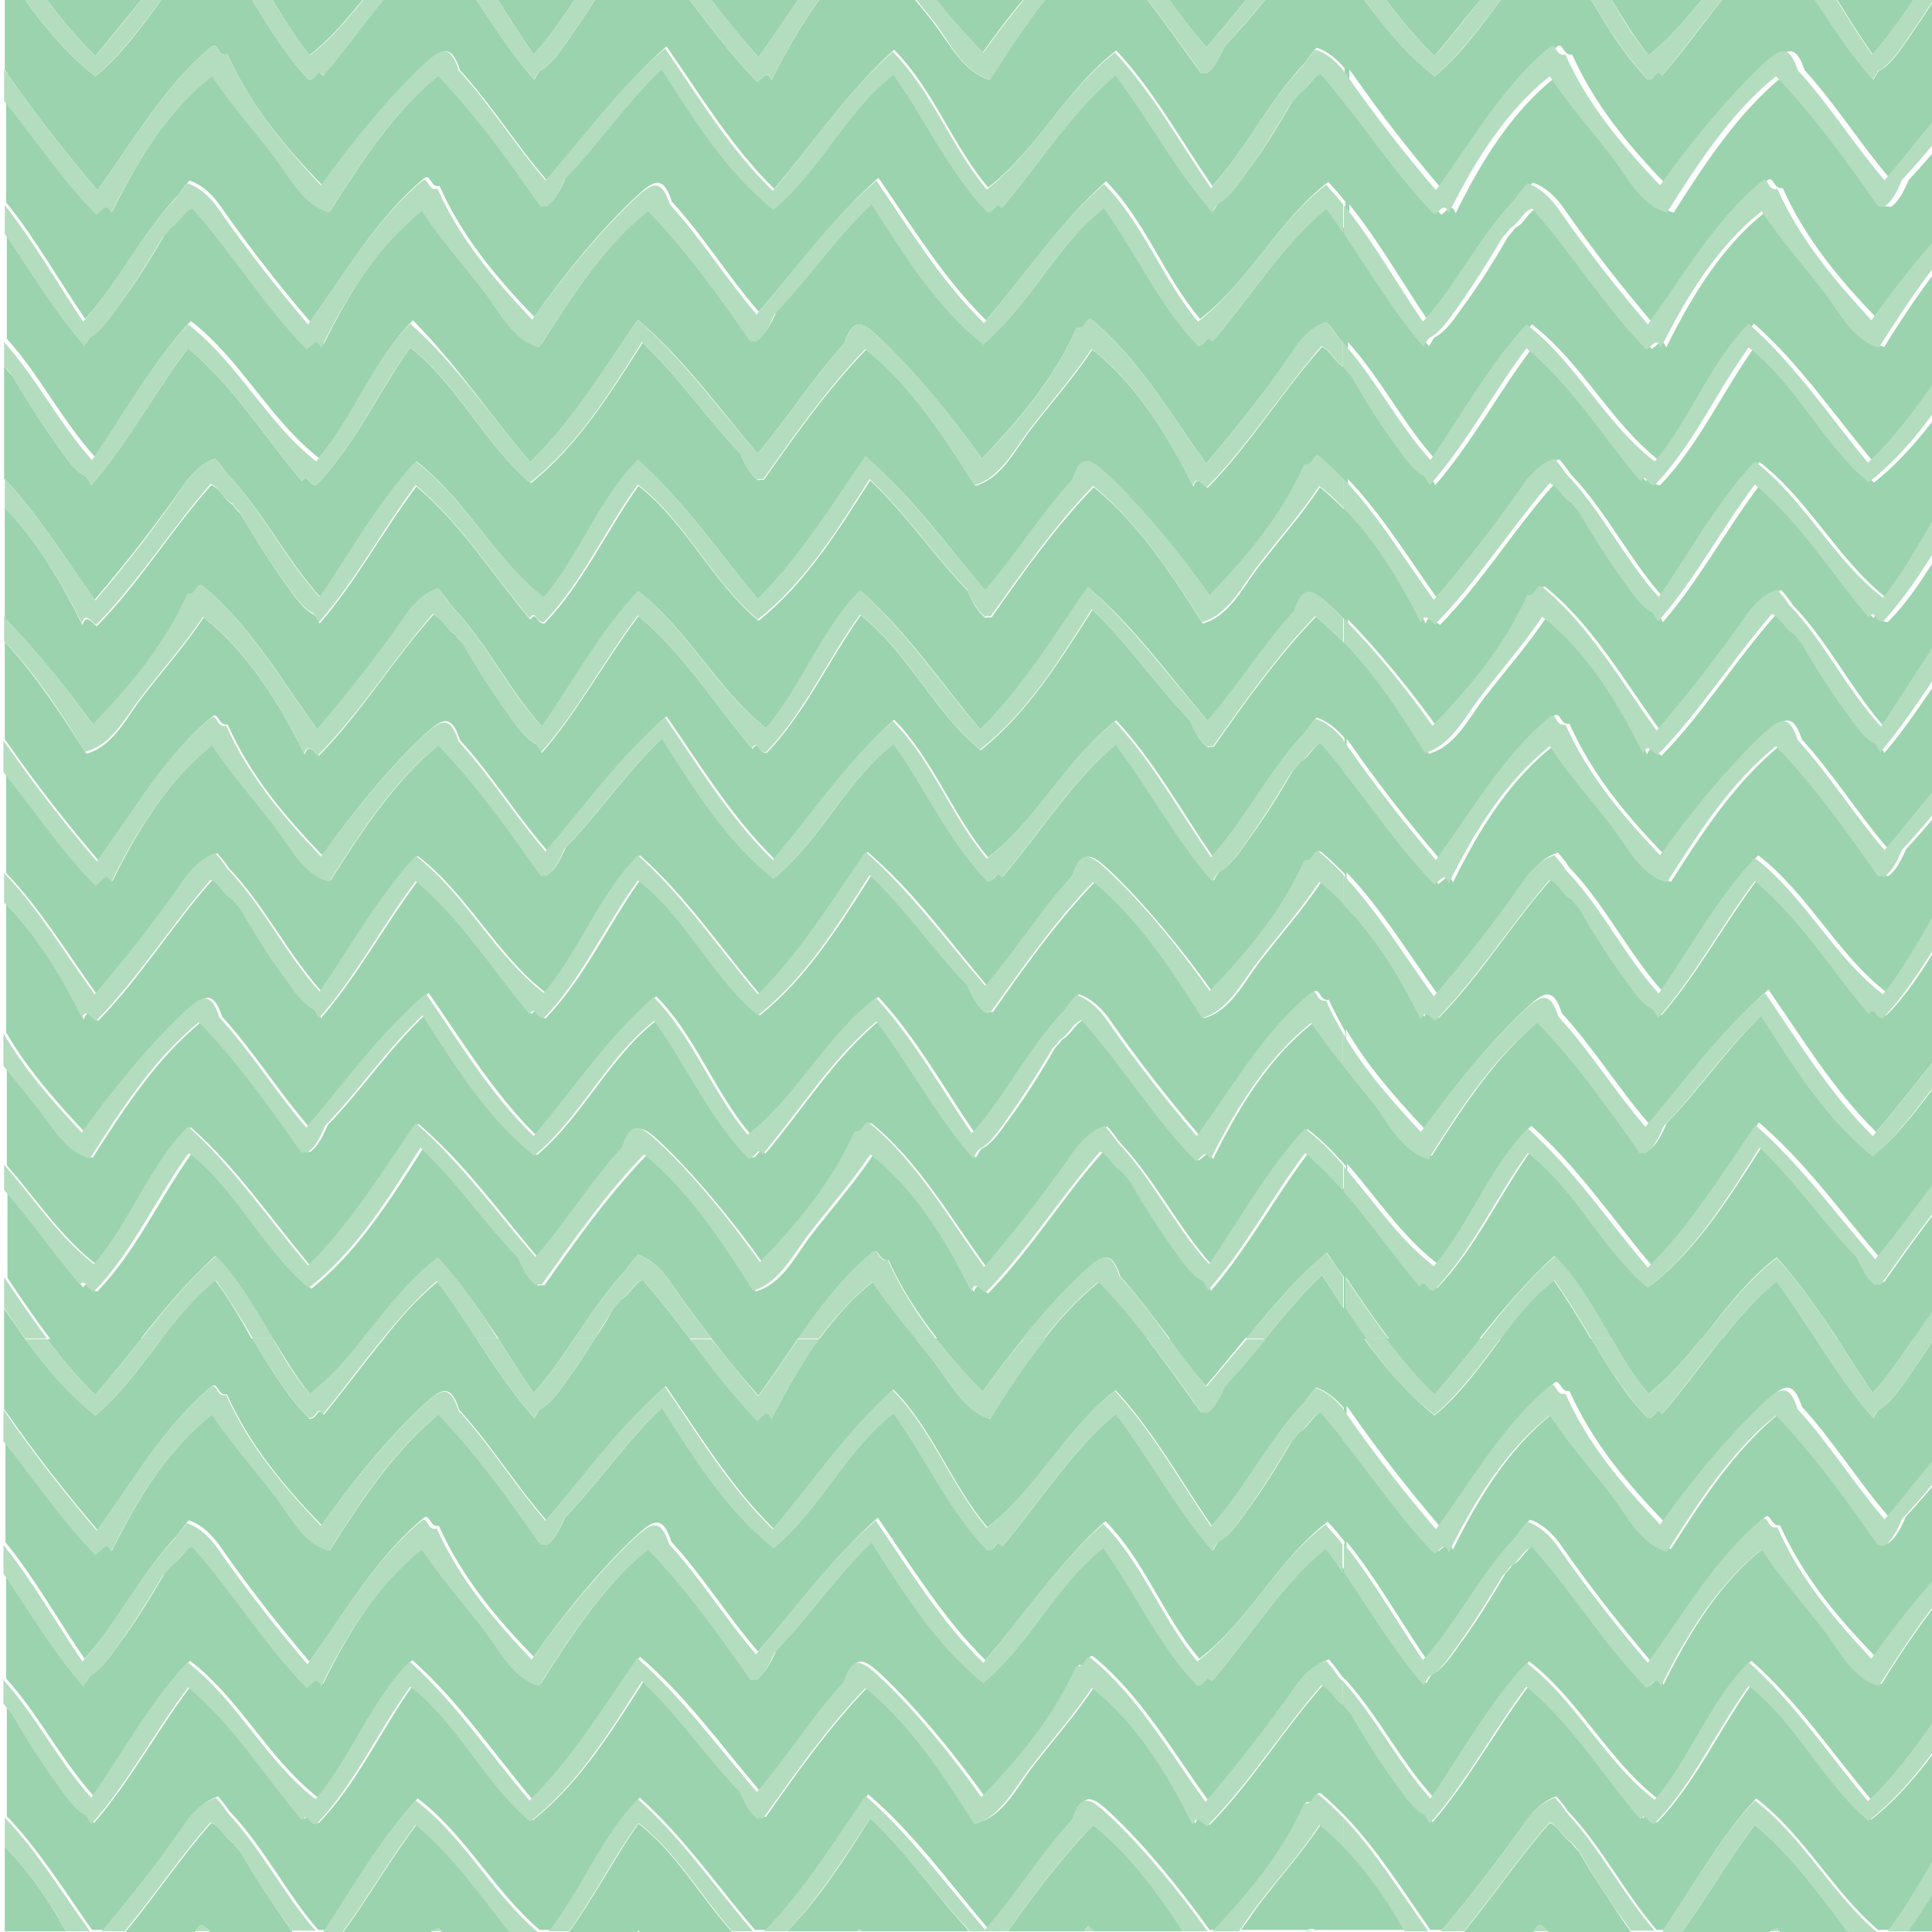 <?xml version="1.0" encoding="utf-8"?>
<!-- Generator: Adobe Illustrator 21.1.0, SVG Export Plug-In . SVG Version: 6.00 Build 0)  -->
<svg version="1.2" baseProfile="tiny" id="Vrstva_1"
	 xmlns="http://www.w3.org/2000/svg" xmlns:xlink="http://www.w3.org/1999/xlink" x="0px" y="0px" viewBox="0 0 283.5 283.5"
	 xml:space="preserve">
<g>
	<path fill="#9BD3AE" d="M257.5,267.8c-3.8,5-7,10.6-10.7,15.7h12.8c0.4-0.2,0.8-0.4,1.2-0.5c0.1,0.2,0.3,0.3,0.4,0.5h10
		C266.9,277.9,262.9,272.2,257.5,267.8z"/>
	<path fill="#9BD3AE" d="M35.3,271.7c-0.4-0.4-0.8-0.8-1.1-1.3c-1.3-0.7-1.8-2.4-3.2-2.9c-4.5,5.1-8.3,10.8-12.6,16h10.2
		c0.5-0.5,0.6-1.4,1.3-0.8c0.3,0.3,0.6,0.5,0.9,0.8h12.1c-0.3-0.5-0.6-0.9-0.9-1.3C39.7,278.9,37.3,275.2,35.3,271.7z"/>
	<path fill="#9BD3AE" d="M231.7,271.7c-0.4-0.4-0.8-0.8-1.1-1.3c-1.3-0.7-1.8-2.4-3.2-2.9c-4.5,5.1-8.3,10.8-12.6,16H225
		c0.5-0.5,0.6-1.4,1.3-0.8c0.3,0.3,0.6,0.5,0.9,0.8h12.1c-0.3-0.5-0.6-0.9-0.9-1.3C236.2,278.9,233.7,275.2,231.7,271.7z"/>
	<path fill="#9BD3AE" d="M0.7,283.4h9c-2.6-4.6-5.5-8.9-9-12.4V283.4z"/>
	<path fill="#9BD3AE" d="M284.1,283.4v-6.4c-1.3,2.2-2.7,4.3-4.2,6.4H284.1z"/>
	<path fill="#9BD3AE" d="M1.2,11c4.1,5.9,8.5,11.5,13.1,16.9c5.3-7.3,9.9-15.4,16.7-21C32,6,31.9,8.4,33.4,8
		c3.4,7.6,8.5,13.6,13.9,19.2c4-5.7,9.7-12.8,15.1-17.8c2.3-2.1,3.8-3.2,5.1,0.9c4.6,5,8.2,10.9,12.7,16.1c0,0,0,0.1,0,0.1
		c5.8-6.7,11-13.9,17.6-19.7c5,7.2,9.6,14.8,15.8,20.9c5.8-6.8,10.9-14.4,17.6-20.4c5.7,5.7,8.6,14.1,13.8,20.2
		c7.3-5.6,11.5-14.5,18.8-20.1c5.5,5.9,9.5,13.2,14.1,19.9c5-5.5,8.4-12.7,13.6-18.1c0.5-0.8,1.1-1.5,1.7-2.2c1.6,0.5,3,1.7,4.1,3
		v4.6c-1.1-1.4-2.2-2.7-3.3-4c-1.4,0.6-1.9,2.3-3.2,2.9c-0.3,0.4-0.7,0.9-1.1,1.3c-2,3.5-4.4,7.3-6.7,10.4c-1.1,1.5-2.4,3.6-4.1,4.4
		c-0.3,0.4-0.5,0.8-0.8,1.3c-5.4-6.1-9.3-13.6-14.2-20.1c-6.6,5.5-11.2,13-16.7,19.5c-1-1.3-0.8,0.6-2.1,0.6
		c-5.6-5.8-9-13.6-13.8-20.2c-7,5.4-10.8,14.1-17.6,19.8c-6.9-5.4-11.6-13-16.4-20.6c-5.2,4.9-9.3,11-14.3,16.2
		c-0.6,1.3-1.4,3.2-2.7,4c0,0-0.1-0.1-0.1-0.1c-0.2,0-0.4,0-0.7,0c-4.7-6.6-9.4-13.3-15-19.1c-6.5,5.3-11.3,12.6-16,20
		c-3.8-1.1-5.8-5.2-8.1-8.2c-3-3.9-6.3-7.6-9.1-11.8c-6.4,5-10.9,12.2-14.8,20.1c-0.6-1.6-1.2-0.4-2.1,0.2
		c-5-5.1-9.1-11.1-13.5-16.7v15.2c4.3,5.3,7.7,11.4,11.6,17.1c5-5.5,8.4-12.7,13.6-18.1c0.5-0.8,1.1-1.5,1.7-2.2
		c1.9,0.6,3.5,2.2,4.6,3.8c4.1,5.9,8.5,11.5,13.1,16.9c5.3-7.3,9.9-15.4,16.7-21c1-0.9,0.9,1.4,2.3,1.1c3.4,7.6,8.5,13.6,13.9,19.2
		c4-5.7,9.7-12.8,15.1-17.8c2.3-2.1,3.8-3.2,5.1,0.9c4.6,5,8.2,10.9,12.7,16.1c0,0,0,0.1,0,0.1c5.8-6.7,11-13.9,17.6-19.7
		c5,7.2,9.6,14.8,15.8,20.9c5.8-6.8,10.9-14.4,17.6-20.4c5.7,5.7,8.6,14.1,13.8,20.2c7.3-5.6,11.5-14.5,18.8-20.1
		c0.9,0.9,1.7,1.9,2.5,2.9v4.2c-0.8-1.2-1.6-2.4-2.5-3.5c-6.6,5.5-11.2,13-16.7,19.5c-1-1.3-0.8,0.6-2.1,0.6
		c-5.6-5.8-9-13.6-13.8-20.2c-7,5.4-10.8,14.1-17.6,19.8c-6.9-5.4-11.6-13-16.4-20.6c-5.2,4.9-9.3,11-14.3,16.2
		c-0.6,1.3-1.4,3.2-2.7,4c0,0,0-0.1-0.1-0.1c-0.2,0-0.4,0-0.7,0c-4.7-6.6-9.4-13.3-15-19.1c-6.5,5.3-11.3,12.6-16,20
		c-3.8-1.1-5.8-5.2-8.1-8.2c-3-3.9-6.3-7.6-9.1-11.8c-6.4,5-10.9,12.2-14.8,20.1c-0.6-1.6-1.2-0.4-2.1,0.2c-6.2-6.3-11-14-16.8-20.7
		c-1.4,0.6-1.9,2.3-3.2,2.9c-0.3,0.4-0.7,0.9-1.1,1.3c-2,3.5-4.4,7.3-6.7,10.4c-1.1,1.5-2.4,3.6-4.1,4.4c-0.3,0.4-0.5,0.8-0.8,1.3
		c-4.4-5-7.9-11-11.7-16.6v16c4.8,5.3,8.1,12,12.9,17.3c4.6-6.7,8.6-14,14.1-19.9c7.3,5.6,11.5,14.4,18.8,20.1
		c5.2-6.2,8.1-14.5,13.8-20.2C66.9,53.4,72,61,77.8,67.8c6.2-6,10.8-13.6,15.8-20.9c6.7,5.7,11.9,13,17.6,19.7c0,0,0-0.1,0-0.1
		c4.4-5.1,8.1-11.1,12.7-16.1c1.3-4.1,2.8-3,5.1-0.9c5.3,5,11,12,15.1,17.8c5.4-5.7,10.5-11.6,13.9-19.2c1.5,0.4,1.3-2,2.3-1.1
		c6.8,5.6,11.4,13.7,16.7,21c4.6-5.4,9-11,13.1-16.9c1.1-1.6,2.7-3.2,4.6-3.8c0.6,0.7,1.2,1.4,1.7,2.2c0.2,0.3,0.5,0.5,0.7,0.8v3.5
		c-1.3-0.7-1.8-2.3-3.1-2.9c-5.9,6.6-10.6,14.4-16.8,20.7c-0.9-0.6-1.5-1.9-2.1-0.2c-3.9-7.9-8.5-15.1-14.8-20.1
		c-2.8,4.2-6.1,7.9-9.1,11.8c-2.3,3-4.2,7.1-8.1,8.2c-4.7-7.4-9.5-14.8-16-20c-5.6,5.8-10.3,12.4-15,19.1c-0.2,0-0.4,0-0.7,0
		c0,0-0.1,0.1-0.1,0.1c-1.3-0.8-2.1-2.6-2.7-4c-5-5.2-9.1-11.3-14.3-16.2c-4.8,7.5-9.5,15.1-16.4,20.6C71.1,65.2,67.2,56.5,60.2,51
		c-4.7,6.6-8.2,14.4-13.8,20.2c-1.3,0-1.1-1.9-2.1-0.6c-5.5-6.5-10.1-14-16.7-19.5c-4.9,6.5-8.9,14-14.2,20.1
		c-0.2-0.5-0.5-0.9-0.8-1.3c-1.7-0.8-3-2.9-4.1-4.4c-2.3-3.2-4.7-7-6.7-10.4c-0.4-0.4-0.8-0.8-1.1-1.3c0,0-0.1,0-0.1-0.1v16.5
		c5,5.2,9,11.8,13.3,17.8c4.6-5.4,9-11,13.1-16.9c1.1-1.6,2.7-3.2,4.6-3.8c0.6,0.7,1.2,1.4,1.7,2.2C38.6,75,42,82.1,47,87.6
		c4.6-6.7,8.6-14,14.1-19.9c7.3,5.6,11.5,14.4,18.8,20.1c5.2-6.2,8.1-14.5,13.8-20.2c6.7,5.9,11.8,13.5,17.6,20.4
		c6.2-6,10.8-13.6,15.8-20.9c6.7,5.7,11.9,13,17.6,19.7c0,0,0-0.1,0-0.1c4.4-5.1,8.1-11.1,12.7-16.1c1.3-4.1,2.8-3,5.1-0.9
		c5.3,5,11,12,15.1,17.8c5.4-5.7,10.5-11.6,13.9-19.2c1.5,0.4,1.3-2,2.3-1.1c1.2,1,2.3,2.1,3.4,3.2v4.3c-1.1-1.1-2.3-2.2-3.5-3.2
		c-2.8,4.2-6.1,7.9-9.1,11.8c-2.3,3-4.2,7.1-8.1,8.2c-4.7-7.4-9.5-14.8-16-20c-5.6,5.8-10.3,12.4-15,19.1c-0.2,0-0.4,0-0.7,0
		c0,0-0.1,0.1-0.1,0.1c-1.3-0.8-2.1-2.6-2.7-4c-5-5.2-9.1-11.3-14.3-16.2c-4.8,7.5-9.5,15.1-16.4,20.6c-6.8-5.7-10.6-14.3-17.6-19.8
		c-4.7,6.6-8.2,14.4-13.8,20.2c-1.3,0-1.1-1.9-2.1-0.6c-5.5-6.5-10.1-14-16.7-19.5c-4.9,6.5-8.9,14-14.2,20.1
		c-0.2-0.5-0.5-0.9-0.8-1.3c-1.7-0.8-3-2.9-4.1-4.4c-2.3-3.2-4.7-7-6.7-10.4c-0.4-0.4-0.8-0.8-1.1-1.3c-1.3-0.7-1.8-2.4-3.2-2.9
		c-5.9,6.6-10.6,14.4-16.8,20.7c-0.9-0.6-1.5-1.9-2.1-0.2C8.8,85.1,5.3,79.2,0.7,74.5v16.2c4.7,4.8,9.5,10.8,13,15.7
		c5.4-5.7,10.5-11.6,13.9-19.2c1.5,0.4,1.3-2,2.3-1.1c6.8,5.6,11.4,13.7,16.7,21c4.6-5.4,9-11,13.1-16.9c1.1-1.6,2.7-3.2,4.6-3.8
		c0.6,0.7,1.2,1.4,1.7,2.2c5.2,5.4,8.6,12.5,13.6,18.1c4.6-6.7,8.6-14,14.1-19.9c7.3,5.6,11.5,14.4,18.8,20.1
		c5.2-6.2,8.1-14.5,13.8-20.2c6.7,5.9,11.8,13.5,17.6,20.4c6.2-6,10.8-13.6,15.8-20.9c6.7,5.7,11.9,13,17.6,19.7c0,0,0-0.1,0-0.1
		c4.4-5.1,8.1-11.1,12.7-16.1c1.3-4.1,2.8-3,5.1-0.9c0.7,0.6,1.4,1.3,2.1,2v3.5c-1.3-1.3-2.6-2.6-4.1-3.8
		c-5.6,5.8-10.3,12.4-15,19.1c-0.2,0-0.4,0-0.7,0c0,0-0.1,0.1-0.1,0.1c-1.3-0.8-2.1-2.6-2.7-4c-5-5.2-9.1-11.3-14.3-16.2
		c-4.8,7.5-9.5,15.1-16.4,20.6c-6.8-5.6-10.6-14.3-17.6-19.8c-4.7,6.6-8.2,14.4-13.8,20.2c-1.3,0-1.1-1.9-2.1-0.6
		c-5.5-6.5-10.1-14-16.7-19.5c-4.9,6.5-8.9,14-14.2,20.1c-0.2-0.5-0.5-0.9-0.8-1.3c-1.7-0.8-3-2.9-4.1-4.4c-2.3-3.2-4.7-7-6.7-10.4
		c-0.4-0.4-0.8-0.8-1.1-1.3c-1.3-0.7-1.8-2.4-3.2-2.9c-5.9,6.6-10.6,14.4-16.8,20.7c-0.9-0.6-1.5-1.9-2.1-0.2
		c-3.9-7.9-8.5-15.1-14.8-20.1c-2.8,4.2-6.1,7.9-9.1,11.8c-2.3,3-4.2,7.1-8.1,8.2C8.9,104.7,5.2,99,0.7,94.2v14.3
		c0.2,0.3,0.4,0.5,0.6,0.8c4.1,5.9,8.5,11.5,13.1,16.9c5.3-7.3,9.9-15.4,16.7-21c1-0.9,0.9,1.4,2.3,1.1c3.4,7.6,8.5,13.6,13.9,19.2
		c4-5.7,9.7-12.8,15.1-17.8c2.3-2.1,3.8-3.2,5.1,0.9c4.6,5,8.2,10.9,12.7,16.1c0,0.1,0,0.1,0,0.1c5.8-6.7,11-13.9,17.6-19.7
		c5,7.2,9.6,14.8,15.8,20.9c5.8-6.8,10.9-14.4,17.6-20.4c5.7,5.7,8.6,14.1,13.8,20.2c7.3-5.6,11.5-14.5,18.8-20.1
		c5.5,5.9,9.5,13.2,14.1,19.9c5-5.5,8.4-12.7,13.6-18.1c0.5-0.8,1.1-1.5,1.7-2.2c1.6,0.5,3,1.7,4.1,3v4.6c-1.1-1.4-2.2-2.7-3.3-4
		c-1.4,0.6-1.9,2.3-3.2,2.9c-0.3,0.4-0.7,0.9-1.1,1.3c-2,3.5-4.4,7.3-6.7,10.4c-1.1,1.5-2.4,3.6-4.1,4.4c-0.3,0.4-0.5,0.8-0.8,1.3
		c-5.4-6.1-9.3-13.6-14.2-20.1c-6.6,5.5-11.2,13-16.7,19.5c-1-1.3-0.8,0.6-2.1,0.6c-5.6-5.8-9-13.6-13.8-20.2
		c-7,5.4-10.8,14.1-17.6,19.8c-6.9-5.4-11.6-13-16.4-20.6c-5.2,4.9-9.3,11-14.3,16.2c-0.6,1.3-1.4,3.2-2.7,4c0,0-0.1-0.1-0.1-0.1
		c-0.2,0-0.4,0-0.7,0c-4.7-6.6-9.4-13.3-15-19.1c-6.5,5.3-11.3,12.6-16,20c-3.8-1.1-5.8-5.2-8.1-8.2c-3-3.9-6.3-7.6-9.1-11.8
		c-6.4,5-10.9,12.2-14.8,20.1c-0.6-1.6-1.2-0.4-2.1,0.2c-5-5.1-9.1-11.1-13.5-16.7v15.3c5,5.2,9,11.8,13.3,17.8
		c4.6-5.4,9-11,13.1-16.9c1.1-1.6,2.7-3.2,4.6-3.8c0.6,0.7,1.2,1.4,1.7,2.2c5.2,5.4,8.6,12.5,13.6,18.1c4.6-6.7,8.6-14,14.1-19.9
		c7.3,5.6,11.5,14.4,18.8,20.1c5.2-6.2,8.1-14.5,13.8-20.2c6.7,5.9,11.8,13.5,17.6,20.4c6.2-6,10.8-13.6,15.8-20.9
		c6.7,5.7,11.9,13,17.6,19.7c0,0,0-0.1,0-0.1c4.4-5.1,8.1-11.1,12.7-16.1c1.3-4.1,2.8-3,5.1-0.9c5.3,5,11,12,15.1,17.8
		c5.4-5.7,10.5-11.6,13.9-19.2c1.5,0.4,1.3-2,2.3-1.1c1.2,1,2.3,2.1,3.4,3.2v4.3c-1.1-1.1-2.3-2.2-3.5-3.2
		c-2.8,4.2-6.1,7.9-9.1,11.8c-2.3,3-4.2,7.1-8.1,8.2c-4.7-7.4-9.5-14.8-16-20c-5.6,5.8-10.3,12.4-15,19.1c-0.2,0-0.4,0-0.7,0
		c0,0-0.1,0.1-0.1,0.1c-1.3-0.8-2.1-2.6-2.7-4c-5-5.2-9.1-11.3-14.3-16.2c-4.8,7.5-9.5,15.1-16.4,20.6c-6.8-5.7-10.6-14.3-17.6-19.8
		c-4.7,6.6-8.2,14.4-13.8,20.2c-1.3,0-1.1-1.9-2.1-0.6c-5.5-6.5-10.1-14-16.7-19.5c-4.9,6.5-8.9,14-14.2,20.1
		c-0.2-0.5-0.5-0.9-0.8-1.3c-1.7-0.8-3-2.9-4.1-4.4c-2.3-3.2-4.7-7-6.7-10.4c-0.4-0.4-0.8-0.8-1.1-1.3c-1.3-0.7-1.8-2.4-3.2-2.9
		c-5.9,6.6-10.6,14.4-16.8,20.7c-0.9-0.6-1.5-1.9-2.1-0.2c-3.2-6.4-6.8-12.2-11.4-16.9v18.8c3.2,5.5,7.3,10.1,11.5,14.6
		c4-5.7,9.7-12.8,15.1-17.8c2.3-2.1,3.8-3.2,5.1,0.9c4.6,5,8.2,10.9,12.7,16.1c0,0,0,0.1,0,0.1c5.8-6.7,11-13.9,17.6-19.7
		c5,7.2,9.6,14.8,15.8,20.9c5.8-6.8,10.9-14.4,17.6-20.4c5.7,5.7,8.6,14.1,13.8,20.2c7.3-5.6,11.5-14.5,18.8-20.1
		c5.5,5.9,9.5,13.2,14.1,19.9c5-5.5,8.4-12.7,13.6-18.1c0.5-0.8,1.1-1.5,1.7-2.2c1.9,0.6,3.5,2.2,4.6,3.8
		c4.1,5.9,8.5,11.5,13.1,16.9c5.3-7.3,9.9-15.4,16.7-21c1-0.9,0.9,1.4,2.3,1.1c0.7,1.6,1.6,3.2,2.4,4.7v4.8c-1.6-2-3.2-4-4.6-6.2
		c-6.4,5-10.9,12.2-14.8,20.1c-0.6-1.6-1.2-0.4-2.1,0.2c-6.2-6.3-11-14-16.8-20.7c-1.4,0.6-1.9,2.3-3.2,2.9
		c-0.3,0.4-0.7,0.9-1.1,1.3c-2,3.5-4.4,7.3-6.7,10.4c-1.1,1.5-2.4,3.6-4.1,4.4c-0.3,0.4-0.5,0.8-0.8,1.3
		c-5.4-6.1-9.3-13.6-14.2-20.1c-6.6,5.5-11.2,13-16.7,19.5c-1-1.3-0.8,0.6-2.1,0.6c-5.6-5.8-9-13.6-13.8-20.2
		c-7,5.4-10.8,14.1-17.6,19.8c-6.9-5.4-11.6-13-16.4-20.6c-5.2,4.9-9.3,11-14.3,16.2c-0.6,1.3-1.4,3.2-2.7,4c0,0,0-0.1-0.1-0.1
		c-0.2,0-0.4,0-0.7,0c-4.7-6.6-9.4-13.3-15-19.1c-6.5,5.3-11.3,12.6-16,20c-3.8-1.1-5.8-5.2-8.1-8.2c-1.5-1.9-3-3.7-4.5-5.6v14.9
		c4.3,4.9,8,10.6,13.2,14.6c5.2-6.2,8.1-14.5,13.8-20.2c6.7,5.9,11.8,13.5,17.6,20.4c6.2-6,10.8-13.6,15.8-20.9
		c6.7,5.7,11.9,13,17.6,19.7c0,0,0-0.1,0-0.1c4.4-5.1,8.1-11.1,12.7-16.1c1.3-4.1,2.8-3,5.1-0.9c5.3,5,11,12,15.1,17.8
		c5.4-5.7,10.5-11.6,13.9-19.2c1.5,0.4,1.3-2,2.3-1.1c6.8,5.6,11.4,13.7,16.7,21c4.6-5.4,9-11,13.1-16.9c1.1-1.6,2.7-3.2,4.6-3.8
		c0.6,0.7,1.2,1.4,1.7,2.2c5.2,5.4,8.6,12.5,13.6,18.1c4.6-6.7,8.6-14,14.1-19.9c2.1,1.6,3.9,3.5,5.6,5.4v3.7
		c-1.7-2-3.6-3.9-5.6-5.5c-4.9,6.5-8.9,14-14.2,20.1c-0.2-0.5-0.5-0.9-0.8-1.3c-1.7-0.8-3-2.9-4.1-4.4c-2.3-3.2-4.7-7-6.7-10.4
		c-0.4-0.4-0.8-0.8-1.1-1.3c-1.3-0.7-1.8-2.4-3.2-2.9c-5.9,6.6-10.6,14.4-16.8,20.7c-0.9-0.6-1.5-1.9-2.1-0.2
		c-3.9-7.9-8.5-15.1-14.8-20.1c-2.8,4.2-6.1,7.9-9.1,11.8c-2.3,3-4.2,7.1-8.1,8.2c-4.7-7.4-9.5-14.8-16-20
		c-5.6,5.8-10.3,12.4-15,19.1c-0.2,0-0.4,0-0.7,0c0,0-0.1,0.1-0.1,0.1c-1.3-0.8-2.1-2.6-2.7-4c-5-5.2-9.1-11.3-14.3-16.2
		c-4.8,7.5-9.5,15.1-16.4,20.6c-6.8-5.7-10.6-14.3-17.6-19.8c-4.7,6.6-8.2,14.4-13.8,20.2c-1.3,0-1.1-1.9-2.1-0.6
		c-3.8-4.5-7.2-9.5-11.1-13.9v12.5c2,3,4.1,6.1,6.3,9H3.7c-1-1.5-2.1-3-3.1-4.5v14.8c0.2,0.3,0.4,0.5,0.6,0.8
		c4.1,5.9,8.5,11.5,13.1,16.9c5.3-7.3,9.9-15.4,16.7-21c1-0.9,0.9,1.4,2.3,1.1c3.4,7.6,8.5,13.6,13.9,19.2c4-5.7,9.7-12.8,15.1-17.8
		c2.3-2.1,3.8-3.2,5.1,0.9c4.6,5,8.2,10.9,12.7,16.1c0,0,0,0.1,0,0.1c5.8-6.7,11-13.9,17.6-19.7c5,7.2,9.6,14.8,15.8,20.9
		c5.8-6.8,10.9-14.4,17.6-20.4c5.7,5.7,8.6,14.1,13.8,20.2c7.3-5.6,11.5-14.5,18.8-20.1c5.5,5.9,9.5,13.2,14.1,19.9
		c5-5.5,8.4-12.7,13.6-18.1c0.5-0.8,1.1-1.5,1.7-2.2c1.6,0.5,3,1.7,4.1,3v4.6c-1.1-1.4-2.2-2.7-3.3-4c-1.4,0.6-1.9,2.3-3.2,2.9
		c-0.3,0.4-0.7,0.9-1.1,1.3c-2,3.5-4.4,7.3-6.7,10.4c-1.1,1.5-2.4,3.6-4.1,4.4c-0.3,0.4-0.5,0.8-0.8,1.3
		c-5.4-6.1-9.3-13.6-14.2-20.1c-6.6,5.5-11.2,13-16.7,19.5c-1-1.3-0.8,0.6-2.1,0.6c-5.6-5.8-9-13.6-13.8-20.2
		c-7,5.4-10.8,14.1-17.6,19.8c-6.9-5.4-11.6-13-16.4-20.6c-5.2,4.9-9.3,11-14.3,16.2c-0.6,1.3-1.4,3.2-2.7,4c0,0-0.1-0.1-0.1-0.1
		c-0.2,0-0.4,0-0.7,0c-4.7-6.6-9.4-13.3-15-19.1c-6.5,5.3-11.3,12.6-16,20c-3.8-1.1-5.8-5.2-8.1-8.2c-3-3.9-6.3-7.6-9.1-11.8
		c-6.4,5-10.9,12.2-14.8,20.1c-0.6-1.6-1.2-0.4-2.1,0.2c-5-5.1-9.1-11.1-13.5-16.7v15.2c4.3,5.3,7.7,11.4,11.6,17.1
		c5-5.5,8.4-12.7,13.6-18.1c0.5-0.8,1.1-1.5,1.7-2.2c1.9,0.6,3.5,2.2,4.6,3.8c4.1,5.9,8.5,11.5,13.1,16.9c5.3-7.3,9.9-15.4,16.7-21
		c1-0.9,0.9,1.4,2.3,1.1c3.4,7.6,8.5,13.6,13.9,19.2c4-5.7,9.7-12.8,15.1-17.8c2.3-2.1,3.8-3.2,5.1,0.9c4.6,5,8.2,10.9,12.7,16.1
		c0,0.1,0,0.1,0,0.1c5.8-6.7,11-13.9,17.6-19.7c5,7.2,9.6,14.8,15.8,20.9c5.8-6.8,10.9-14.4,17.6-20.4c5.7,5.7,8.6,14.1,13.8,20.2
		c7.3-5.6,11.5-14.5,18.8-20.1c0.9,0.9,1.7,1.9,2.5,2.9v4.2c-0.8-1.2-1.6-2.4-2.5-3.5c-6.6,5.5-11.2,13-16.7,19.5
		c-1-1.3-0.8,0.6-2.1,0.6c-5.6-5.8-9-13.6-13.8-20.2c-7,5.4-10.8,14.1-17.6,19.8c-6.9-5.4-11.6-13-16.4-20.6
		c-5.2,4.9-9.3,11-14.3,16.2c-0.6,1.3-1.4,3.2-2.7,4c0,0,0-0.1-0.1-0.1c-0.2,0-0.4,0-0.7,0c-4.7-6.6-9.4-13.3-15-19.1
		c-6.5,5.3-11.3,12.6-16,20c-3.8-1.1-5.8-5.2-8.1-8.2c-3-3.9-6.3-7.6-9.1-11.8c-6.4,5-10.9,12.2-14.8,20.1c-0.6-1.6-1.2-0.4-2.1,0.2
		c-6.2-6.3-11-14-16.8-20.7c-1.4,0.6-1.9,2.3-3.2,2.9c-0.3,0.4-0.7,0.9-1.1,1.3c-2,3.5-4.4,7.3-6.7,10.4c-1.1,1.5-2.4,3.6-4.1,4.4
		c-0.3,0.4-0.5,0.8-0.8,1.3c-4.4-5-7.9-11-11.7-16.6v16c4.8,5.3,8.1,12,12.9,17.3c4.6-6.7,8.6-14,14.1-19.9
		c7.3,5.6,11.5,14.4,18.8,20.1c5.2-6.2,8.1-14.5,13.8-20.2c6.7,5.9,11.8,13.5,17.6,20.4c6.2-6,10.8-13.6,15.8-20.9
		c6.7,5.7,11.9,13,17.6,19.7c0,0,0-0.1,0-0.1c4.4-5.1,8.1-11.1,12.7-16.1c1.3-4.1,2.8-3,5.1-0.9c5.3,5,11,12,15.1,17.8
		c5.4-5.7,10.5-11.6,13.9-19.2c1.5,0.4,1.3-2,2.3-1.1c6.8,5.6,11.4,13.7,16.7,21c4.6-5.4,9-11,13.1-16.9c1.1-1.6,2.7-3.2,4.6-3.8
		c0.6,0.7,1.2,1.4,1.7,2.2c0.2,0.3,0.5,0.5,0.7,0.8v3.5c-1.3-0.7-1.8-2.3-3.1-2.9c-5.9,6.6-10.6,14.4-16.8,20.7
		c-0.9-0.6-1.5-1.9-2.1-0.2c-3.9-7.9-8.5-15.1-14.8-20.1c-2.8,4.2-6.1,7.9-9.1,11.8c-2.3,3-4.2,7.1-8.1,8.2c-4.7-7.4-9.5-14.8-16-20
		c-5.6,5.8-10.3,12.4-15,19.1c-0.2,0-0.4,0-0.7,0c0,0-0.1,0.1-0.1,0.1c-1.3-0.8-2.1-2.6-2.7-4c-5-5.2-9.1-11.3-14.3-16.2
		c-4.8,7.5-9.5,15.1-16.4,20.6c-6.8-5.6-10.6-14.3-17.6-19.8c-4.7,6.6-8.2,14.4-13.8,20.2c-1.3,0-1.1-1.9-2.1-0.6
		c-5.5-6.5-10.1-14-16.7-19.5c-4.9,6.5-8.9,14-14.2,20.1c-0.2-0.5-0.5-0.9-0.8-1.3c-1.7-0.8-3-2.9-4.1-4.4c-2.3-3.2-4.7-7-6.7-10.4
		c-0.4-0.4-0.8-0.8-1.1-1.3c0,0-0.1,0-0.1-0.1v16.5c4.7,4.9,8.5,11,12.5,16.7h1.7c4.3-5.1,8.3-10.3,12.2-15.8
		c1.1-1.6,2.7-3.2,4.6-3.8c0.6,0.7,1.2,1.4,1.7,2.2c5,5.2,8.3,12,13,17.4h1c4.4-6.5,8.3-13.6,13.6-19.3c7,5.3,11.2,13.6,17.9,19.3
		h1.6c4.8-6.1,7.7-14,13.1-19.4c6.4,5.7,11.3,12.9,16.9,19.4h1.7c5.8-5.9,10.2-13.1,14.9-19.9c6.7,5.7,11.9,13,17.6,19.7
		c0,0,0-0.1,0-0.1c4.4-5.1,8.1-11.1,12.7-16.1c1.3-4.1,2.8-3,5.1-0.9c5.2,4.8,10.7,11.7,14.7,17.3h0.7c5.2-5.5,10.2-11.4,13.5-18.8
		c1.5,0.4,1.3-2,2.3-1.1c1.2,1,2.3,2.1,3.4,3.2v4.3c-1.1-1.1-2.3-2.2-3.5-3.2c-2.8,4.2-6.1,7.9-9.1,11.8c-0.9,1.2-1.7,2.5-2.7,3.8
		h9.7c0.4-0.2,0.8-0.2,1.2,0h13.4c-2.6-4.6-5.5-8.9-9-12.4v-4.3c4.7,4.9,8.5,11,12.5,16.7h1.7c4.3-5.1,8.3-10.3,12.2-15.8
		c1.1-1.6,2.7-3.2,4.6-3.8c0.6,0.7,1.2,1.4,1.7,2.2c5,5.2,8.3,12,13,17.4h1c4.4-6.5,8.3-13.6,13.6-19.3c7,5.3,11.2,13.6,17.9,19.3
		h1.6c2.7-3.5,4.9-7.5,7.2-11.4v-15.4c-2.9,3.9-6,7.6-9.8,10.6c-6.8-5.6-10.6-14.3-17.6-19.8c-4.7,6.6-8.2,14.4-13.8,20.2
		c-1.3,0-1.1-1.9-2.1-0.6c-5.5-6.5-10.1-14-16.7-19.5c-4.9,6.5-8.9,14-14.2,20.1c-0.2-0.5-0.5-0.9-0.8-1.3c-1.7-0.8-3-2.9-4.1-4.4
		c-2.3-3.2-4.7-7-6.7-10.4c-0.4-0.4-0.8-0.8-1.1-1.3c0,0-0.1,0-0.1-0.1v-3.5c4.8,5.3,8.1,12,12.9,17.3c4.6-6.7,8.6-14,14.1-19.9
		c7.3,5.6,11.5,14.4,18.8,20.1c5.2-6.2,8.1-14.5,13.8-20.2c6.7,5.9,11.8,13.5,17.6,20.4c3.7-3.6,6.9-7.8,9.9-12.1v-17.1
		c-3,3.8-5.8,8-8.4,12.2c-3.8-1.1-5.8-5.2-8.1-8.2c-3-3.9-6.3-7.6-9.1-11.8c-6.4,5-10.9,12.2-14.8,20.1c-0.6-1.6-1.2-0.4-2.1,0.2
		c-6.2-6.3-11-14-16.8-20.7c-1.4,0.6-1.9,2.3-3.2,2.9c-0.3,0.4-0.7,0.9-1.1,1.3c-2,3.5-4.4,7.3-6.7,10.4c-1.1,1.5-2.4,3.6-4.1,4.4
		c-0.3,0.4-0.5,0.8-0.8,1.3c-4.4-5-7.9-11-11.7-16.6v-4.2c4.3,5.3,7.7,11.4,11.6,17.1c5-5.5,8.4-12.7,13.6-18.1
		c0.5-0.8,1.1-1.5,1.7-2.2c1.9,0.6,3.5,2.2,4.6,3.8c4.1,5.9,8.5,11.5,13.1,16.9c5.3-7.3,9.9-15.4,16.7-21c1-0.9,0.9,1.4,2.3,1.1
		c3.4,7.6,8.5,13.6,13.9,19.2c2.6-3.7,6-8.1,9.5-12v-14.1c-1.6,1.9-3.2,3.8-4.9,5.6c-0.6,1.3-1.4,3.2-2.7,4c0,0-0.1-0.1-0.1-0.1
		c-0.2,0-0.4,0-0.7,0c-4.7-6.6-9.4-13.3-15-19.1c-6.5,5.3-11.3,12.6-16,20c-3.8-1.1-5.8-5.2-8.1-8.2c-3-3.9-6.3-7.6-9.1-11.8
		c-6.4,5-10.9,12.2-14.8,20.1c-0.6-1.6-1.2-0.4-2.1,0.2c-5-5.1-9.1-11.1-13.5-16.7v-4.6c0.2,0.3,0.4,0.5,0.6,0.8
		c4.1,5.9,8.5,11.5,13.1,16.9c5.3-7.3,9.9-15.4,16.7-21c1-0.9,0.9,1.4,2.3,1.1c3.4,7.6,8.5,13.6,13.9,19.2c4-5.7,9.7-12.8,15.1-17.8
		c2.3-2.1,3.8-3.2,5.1,0.9c4.6,5,8.2,10.9,12.7,16.1c0,0,0,0.1,0,0.1c2.6-3,5.1-6.1,7.6-9.2v-18c-0.1,0.2-0.2,0.4-0.4,0.6h-3
		c1.1-1.7,2.2-3.3,3.4-4.9v-14.2c-2.8,3.6-5.5,7.4-8.2,11.2c-0.2,0-0.4,0-0.7,0c0,0-0.1,0.1-0.1,0.1c-1.3-0.8-2.1-2.6-2.7-4
		c-5-5.2-9.1-11.3-14.3-16.2c-4.8,7.5-9.5,15.1-16.4,20.6c-6.8-5.7-10.6-14.3-17.6-19.8c-4.7,6.6-8.2,14.4-13.8,20.2
		c-1.3,0-1.1-1.9-2.1-0.6c-3.8-4.5-7.2-9.5-11.1-13.9v-3.7c4.3,4.9,8,10.6,13.2,14.6c5.2-6.2,8.1-14.5,13.8-20.2
		c6.7,5.9,11.8,13.5,17.6,20.4c6.2-6,10.8-13.6,15.8-20.9c6.7,5.7,11.9,13,17.6,19.7c0,0,0-0.1,0-0.1c3.2-3.7,6-7.8,8.9-11.6v-14.2
		c-2.9,3.8-5.7,7.7-9.3,10.7c-6.9-5.4-11.6-13-16.4-20.6c-5.2,4.9-9.3,11-14.3,16.2c-0.6,1.3-1.4,3.2-2.7,4c0,0,0-0.1-0.1-0.1
		c-0.2,0-0.4,0-0.7,0c-4.7-6.6-9.4-13.3-15-19.1c-6.5,5.3-11.3,12.6-16,20c-3.8-1.1-5.8-5.2-8.1-8.2c-1.5-1.9-3-3.7-4.5-5.6v-4.8
		c3.2,5.5,7.3,10.1,11.5,14.6c4-5.7,9.7-12.8,15.1-17.8c2.3-2.1,3.8-3.2,5.1,0.9c4.6,5,8.2,10.9,12.7,16.1c0,0,0,0.1,0,0.1
		c5.8-6.7,11-13.9,17.6-19.7c5,7.2,9.6,14.8,15.8,20.9c3.2-3.7,6.2-7.7,9.3-11.4v-16.4c-2.3,3.8-4.7,7.6-7.8,10.7
		c-1.3,0-1.1-1.9-2.1-0.6c-5.5-6.5-10.1-14-16.7-19.5c-4.9,6.5-8.9,14-14.2,20.1c-0.2-0.5-0.5-0.9-0.8-1.3c-1.7-0.8-3-2.9-4.1-4.4
		c-2.3-3.2-4.7-7-6.7-10.4c-0.4-0.4-0.8-0.8-1.1-1.3c-1.3-0.7-1.8-2.4-3.2-2.9c-5.9,6.6-10.6,14.4-16.8,20.7
		c-0.9-0.6-1.5-1.9-2.1-0.2c-3.2-6.4-6.8-12.2-11.4-16.9v-4.3c5,5.2,9,11.8,13.3,17.8c4.6-5.4,9-11,13.1-16.9
		c1.1-1.6,2.7-3.2,4.6-3.8c0.6,0.7,1.2,1.4,1.7,2.2c5.2,5.4,8.6,12.5,13.6,18.1c4.6-6.7,8.6-14,14.1-19.9
		c7.3,5.6,11.5,14.4,18.8,20.1c3-3.6,5.3-8,7.8-12.2V119c-1.6,1.9-3.2,3.8-4.9,5.6c-0.6,1.3-1.4,3.2-2.7,4c0,0-0.1-0.1-0.1-0.1
		c-0.2,0-0.4,0-0.7,0c-4.7-6.6-9.4-13.3-15-19.1c-6.5,5.3-11.3,12.6-16,20c-3.8-1.1-5.8-5.2-8.1-8.2c-3-3.9-6.3-7.6-9.1-11.8
		c-6.4,5-10.9,12.2-14.8,20.1c-0.6-1.6-1.2-0.4-2.1,0.2c-5-5.1-9.1-11.1-13.5-16.7v-4.6c0.2,0.3,0.4,0.5,0.6,0.8
		c4.1,5.9,8.5,11.5,13.1,16.9c5.3-7.3,9.9-15.4,16.7-21c1-0.9,0.9,1.4,2.3,1.1c3.4,7.6,8.5,13.6,13.9,19.2c4-5.7,9.7-12.8,15.1-17.8
		c2.3-2.1,3.8-3.2,5.1,0.9c4.6,5,8.2,10.9,12.7,16.1c0,0.1,0,0.1,0,0.1c2.6-3,5.1-6.1,7.6-9.2V99.2c-2.6,3.9-5.2,7.8-8.2,11.3
		c-0.2-0.5-0.5-0.9-0.8-1.3c-1.7-0.8-3-2.9-4.1-4.4c-2.3-3.2-4.7-7-6.7-10.4c-0.4-0.4-0.8-0.8-1.1-1.3c-1.3-0.7-1.8-2.4-3.2-2.9
		c-5.9,6.6-10.6,14.4-16.8,20.7c-0.9-0.6-1.5-1.9-2.1-0.2c-3.9-7.9-8.5-15.1-14.8-20.1c-2.8,4.2-6.1,7.9-9.1,11.8
		c-2.3,3-4.2,7.1-8.1,8.2c-3.7-5.8-7.4-11.5-11.9-16.2v-3.5c4.7,4.8,9.5,10.8,13,15.7c5.4-5.7,10.5-11.6,13.9-19.2
		c1.5,0.4,1.3-2,2.3-1.1c6.8,5.6,11.4,13.7,16.7,21c4.6-5.4,9-11,13.1-16.9c1.1-1.6,2.7-3.2,4.6-3.8c0.6,0.7,1.2,1.4,1.7,2.2
		c5.2,5.4,8.6,12.5,13.6,18.1c2.8-4.1,5.3-8.3,8.1-12.3V80.6c-2.3,3.8-4.7,7.6-7.8,10.7c-1.3,0-1.1-1.9-2.1-0.6
		c-5.5-6.5-10.1-14-16.7-19.5c-4.9,6.5-8.9,14-14.2,20.1c-0.2-0.5-0.5-0.9-0.8-1.3c-1.7-0.8-3-2.9-4.1-4.4c-2.3-3.2-4.7-7-6.7-10.4
		c-0.4-0.4-0.8-0.8-1.1-1.3c-1.3-0.7-1.8-2.4-3.2-2.9c-5.9,6.6-10.6,14.4-16.8,20.7c-0.9-0.6-1.5-1.9-2.1-0.2
		c-3.2-6.4-6.8-12.2-11.4-16.9v-4.3c5,5.2,9,11.8,13.3,17.8c4.6-5.4,9-11,13.1-16.9c1.1-1.6,2.7-3.2,4.6-3.8
		c0.6,0.7,1.2,1.4,1.7,2.2c5.2,5.4,8.6,12.5,13.6,18.1c4.6-6.7,8.6-14,14.1-19.9c7.3,5.6,11.5,14.4,18.8,20.1c3-3.6,5.3-8,7.8-12.2
		V60.2c-2.9,3.9-6,7.6-9.8,10.6c-6.8-5.6-10.6-14.3-17.6-19.8c-4.7,6.6-8.2,14.4-13.8,20.2c-1.3,0-1.1-1.9-2.1-0.6
		c-5.5-6.5-10.1-14-16.7-19.5c-4.9,6.5-8.9,14-14.2,20.1c-0.2-0.5-0.5-0.9-0.8-1.3c-1.7-0.8-3-2.9-4.1-4.4c-2.3-3.2-4.7-7-6.7-10.4
		c-0.4-0.4-0.8-0.8-1.1-1.3c0,0-0.1,0-0.1-0.1v-3.5c4.8,5.3,8.1,12,12.9,17.3c4.6-6.7,8.6-14,14.1-19.9c7.3,5.6,11.5,14.4,18.8,20.1
		c5.2-6.2,8.1-14.5,13.8-20.2c6.7,5.9,11.8,13.5,17.6,20.4c3.7-3.6,6.9-7.8,9.9-12.1V38.7c-3,3.8-5.8,8-8.4,12.2
		c-3.8-1.1-5.8-5.2-8.1-8.2c-3-3.9-6.3-7.6-9.1-11.8c-6.4,5-10.9,12.2-14.8,20.1c-0.6-1.6-1.2-0.4-2.1,0.2c-6.2-6.3-11-14-16.8-20.7
		c-1.4,0.6-1.9,2.3-3.2,2.9c-0.3,0.4-0.7,0.9-1.1,1.3c-2,3.5-4.4,7.3-6.7,10.4c-1.1,1.5-2.4,3.6-4.1,4.4c-0.3,0.4-0.5,0.8-0.8,1.3
		c-4.4-5-7.9-11-11.7-16.6v-4.2c4.3,5.3,7.7,11.4,11.6,17.1c5-5.5,8.4-12.7,13.6-18.1c0.5-0.8,1.1-1.5,1.7-2.2
		c1.9,0.6,3.5,2.2,4.6,3.8c4.1,5.9,8.5,11.5,13.1,16.9c5.3-7.3,9.9-15.4,16.7-21c1-0.9,0.9,1.4,2.3,1.1c3.4,7.6,8.5,13.6,13.9,19.2
		c2.6-3.7,6-8.1,9.5-12V20.8c-1.6,1.9-3.2,3.8-4.9,5.6c-0.6,1.3-1.4,3.2-2.7,4c0,0-0.1-0.1-0.1-0.1c-0.2,0-0.4,0-0.7,0
		c-4.7-6.6-9.4-13.3-15-19.1c-6.5,5.3-11.3,12.6-16,20c-3.8-1.1-5.8-5.2-8.1-8.2c-3-3.9-6.3-7.6-9.1-11.8
		c-6.4,5-10.9,12.2-14.8,20.1c-0.6-1.6-1.2-0.4-2.1,0.2c-5-5.1-9.1-11.1-13.5-16.7v-4.6c0.2,0.3,0.4,0.5,0.6,0.8
		c4.1,5.9,8.5,11.5,13.1,16.9c5.3-7.3,9.9-15.4,16.7-21c1-0.9,0.9,1.4,2.3,1.1c3.4,7.6,8.5,13.6,13.9,19.2c4-5.7,9.7-12.8,15.1-17.8
		c2.3-2.1,3.8-3.2,5.1,0.9c4.6,5,8.2,10.9,12.7,16.1c0,0,0,0.1,0,0.1c2.6-3,5.1-6.1,7.6-9.2V0H0.7v10.3C0.9,10.5,1.1,10.7,1.2,11z
		 M14,207.7c-4-3.2-7.3-7.1-10.3-11.2h3.2c2.2,2.9,4.5,5.7,7.1,8.2c2.3-2.7,4.5-5.5,6.7-8.2h3C20.7,200.4,17.8,204.5,14,207.7z
		 M31.6,187.9c-3.1,2.4-5.5,5.4-7.9,8.5h-3c3.4-4.3,6.9-8.5,10.9-12.1c3.4,3.4,5.8,7.8,8.3,12.1h-3
		C35.3,193.5,33.6,190.6,31.6,187.9z M47.5,207.6c-1-1.3-0.8,0.6-2.1,0.6c-3.3-3.4-5.8-7.5-8.3-11.7h3c1.7,2.8,3.4,5.6,5.4,8.1
		c3-2.3,5.4-5.2,7.8-8.1h3C53.3,200.1,50.5,204,47.5,207.6z M64.2,188.1c-3,2.5-5.5,5.3-7.9,8.4h-3c3.4-4.2,6.7-8.6,11-11.9
		c3.3,3.6,6.1,7.7,8.9,11.9h-3.2C68.1,193.6,66.2,190.7,64.2,188.1z M83.3,202.4c-1.1,1.5-2.4,3.6-4.1,4.4c-0.3,0.4-0.5,0.8-0.8,1.3
		c-3.2-3.6-5.8-7.6-8.5-11.7h3.2c1.7,2.7,3.4,5.4,5.2,8c2.2-2.4,4.1-5.2,6-8h3C86,198.5,84.6,200.6,83.3,202.4z M94.3,187.8
		c-1.4,0.6-1.9,2.3-3.2,2.9c-0.3,0.4-0.7,0.9-1.1,1.3c-0.8,1.5-1.7,3-2.7,4.4h-3c2.4-3.5,4.7-7.1,7.6-10.1c0.5-0.8,1.1-1.5,1.7-2.2
		c1.9,0.6,3.5,2.2,4.6,3.8c2,2.9,4.1,5.7,6.2,8.5h-3.2C99,193.5,96.7,190.5,94.3,187.8z M113.2,208.2c-0.6-1.6-1.2-0.4-2.1,0.2
		c-3.6-3.7-6.8-7.9-9.9-12h3.2c2.2,2.9,4.5,5.7,6.9,8.4c2-2.8,3.9-5.6,5.8-8.4h3.1C117.6,200,115.4,204,113.2,208.2z M128.1,188.1
		c-3,2.3-5.5,5.2-7.8,8.3h-3.1c3.2-4.6,6.6-9.1,10.8-12.6c1-0.9,0.9,1.4,2.4,1.1c1.9,4.3,4.4,8,7.1,11.5h-3
		C132.2,193.7,130.1,191.1,128.1,188.1z M145.3,208.2c-3.8-1.1-5.8-5.2-8.1-8.2c-0.9-1.2-1.9-2.4-2.8-3.5h3c2.1,2.7,4.4,5.3,6.8,7.7
		c1.7-2.4,3.7-5.1,5.9-7.7h3.2C150.4,200.1,147.8,204.1,145.3,208.2z M161.3,188.1c-3,2.4-5.6,5.2-8,8.3h-3.2
		c2.9-3.6,6.1-7.2,9.2-10c2.3-2.1,3.8-3.2,5.1,0.9c2.6,2.9,4.9,6,7.3,9.2h-3.2C166.2,193.5,163.8,190.7,161.3,188.1z M179.7,203.3
		c-0.6,1.3-1.4,3.2-2.7,4c0,0,0-0.1-0.1-0.1c-0.2,0-0.4,0-0.7,0c-2.6-3.6-5.2-7.3-7.9-10.8h3.2c1.7,2.4,3.5,4.7,5.4,6.9
		c0,0,0,0.1,0,0.1c2-2.3,3.9-4.7,5.9-7.1h2.8C183.7,198.8,181.8,201.2,179.7,203.3z M197.1,191.9c-1-1.6-2.1-3.2-3.1-4.8
		c-3,2.8-5.7,6.1-8.3,9.3h-2.8c3.7-4.5,7.4-8.9,11.8-12.6c0.8,1.2,1.6,2.4,2.5,3.6V191.9z M274.8,204.4c2.2-2.4,4.1-5.2,6-8h3
		c-1.3,2.1-2.7,4.1-4,6c-1.1,1.5-2.4,3.6-4.1,4.4c-0.3,0.4-0.5,0.8-0.8,1.3c-3.2-3.6-5.8-7.6-8.5-11.7h3.2
		C271.3,199.1,273,201.8,274.8,204.4z M260.7,184.5c3.3,3.6,6.1,7.7,8.9,11.9h-3.2c-1.9-2.8-3.7-5.7-5.7-8.4c-3,2.5-5.5,5.3-7.9,8.4
		h-3C253.1,192.2,256.4,187.8,260.7,184.5z M241.9,204.5c3-2.3,5.4-5.2,7.8-8.1h3c-3,3.7-5.7,7.5-8.8,11.1c-1-1.3-0.8,0.6-2.1,0.6
		c-3.3-3.4-5.8-7.5-8.3-11.7h3C238.1,199.3,239.8,202.1,241.9,204.5z M228.1,184.3c3.4,3.4,5.8,7.8,8.3,12.1h-3
		c-1.7-2.9-3.5-5.8-5.4-8.5c-3.1,2.4-5.5,5.4-7.9,8.5h-3C220.6,192.1,224.1,187.9,228.1,184.3z M210.5,204.7
		c2.3-2.7,4.5-5.5,6.7-8.2h3c-3,4-5.9,8.1-9.7,11.2c-4-3.2-7.3-7.1-10.3-11.2h3.2C205.6,199.4,207.9,202.2,210.5,204.7z
		 M197.5,187.4c2,3,4.1,6.1,6.3,9h-3.2c-1-1.5-2.1-3-3.1-4.5V187.4z M269.6,0c1.7,2.7,3.4,5.4,5.2,8c2.2-2.4,4.1-5.2,6-8h3
		c-1.3,2.1-2.7,4.1-4,6c-1.1,1.5-2.4,3.6-4.1,4.4c-0.3,0.4-0.5,0.8-0.8,1.3C271.7,8.1,269,4,266.4,0H269.6z M236.5,0
		c1.7,2.8,3.4,5.6,5.4,8.1c3-2.3,5.4-5.2,7.8-8.1h3c-3,3.7-5.7,7.5-8.8,11.1c-1-1.3-0.8,0.6-2.1,0.6c-3.3-3.4-5.8-7.5-8.3-11.7
		H236.5z M203.4,0c2.2,2.9,4.5,5.7,7.1,8.2c2.3-2.7,4.5-5.5,6.7-8.2h3c-3,4-5.9,8.1-9.7,11.2c-4-3.2-7.3-7.1-10.3-11.2H203.4z
		 M171.6,0c1.7,2.4,3.5,4.7,5.4,6.9c0,0,0,0.1,0,0.1c2-2.3,3.9-4.7,5.9-7.1h2.8c-1.9,2.4-3.9,4.7-6,6.9c-0.6,1.3-1.4,3.2-2.7,4
		c0,0,0-0.1-0.1-0.1c-0.2,0-0.4,0-0.7,0c-2.6-3.6-5.2-7.3-7.9-10.8H171.6z M137.4,0c2.1,2.7,4.4,5.3,6.8,7.7
		c1.7-2.4,3.7-5.1,5.9-7.7h3.2c-2.9,3.7-5.5,7.7-8.1,11.7c-3.8-1.1-5.8-5.2-8.1-8.2c-0.9-1.2-1.9-2.4-2.8-3.5H137.4z M104.4,0
		c2.2,2.9,4.5,5.7,6.9,8.4c2-2.8,3.9-5.6,5.8-8.4h3.1c-2.6,3.6-4.9,7.6-7,11.8c-0.6-1.6-1.2-0.4-2.1,0.2c-3.6-3.7-6.8-7.9-9.9-12
		H104.4z M73.1,0c1.7,2.7,3.4,5.4,5.2,8c2.2-2.4,4.1-5.2,6-8h3c-1.3,2.1-2.7,4.1-4,6c-1.1,1.5-2.4,3.6-4.1,4.4
		c-0.3,0.4-0.5,0.8-0.8,1.3C75.2,8.1,72.6,4,69.9,0H73.1z M40,0c1.7,2.8,3.4,5.6,5.4,8.1c3-2.3,5.4-5.2,7.8-8.1h3
		c-3,3.7-5.7,7.5-8.8,11.1c-1-1.3-0.8,0.6-2.1,0.6C42.1,8.3,39.5,4.1,37,0H40z M6.9,0c2.2,2.9,4.5,5.7,7.1,8.2
		c2.3-2.7,4.5-5.5,6.7-8.2h3c-3,4-5.9,8.1-9.7,11.2C10,8.1,6.7,4.2,3.7,0H6.9z"/>
	<path fill="#9BD3AE" d="M160.4,267.8c-4.6,4.8-8.6,10.1-12.5,15.6h11.2c0.2-0.3,0.4-0.6,0.6-0.8c0.3,0.3,0.6,0.6,0.9,0.8h13
		C169.8,277.6,165.7,272,160.4,267.8z"/>
	<path fill="#9BD3AE" d="M93.7,267.6c-3.6,5.1-6.5,10.8-10.2,15.9h10c0.1-0.1,0.1-0.1,0.2-0.2c0.1,0.1,0.1,0.1,0.2,0.2h13.5
		C102.7,278.2,99.2,271.9,93.7,267.6z"/>
	<path fill="#9BD3AE" d="M61.1,267.8c-3.8,5-7,10.6-10.7,15.7h12.8c0.4-0.2,0.8-0.4,1.2-0.5c0.1,0.2,0.3,0.3,0.4,0.5h10
		C70.5,277.9,66.4,272.2,61.1,267.8z"/>
	<path fill="#9BD3AE" d="M127.7,266.8c-3.7,5.9-7.4,11.7-12.2,16.6h10.3c0.1-0.1,0.2-0.2,0.3-0.3c0.1,0.1,0.2,0.2,0.4,0.3h15.6
		c-0.1-0.1-0.1-0.3-0.2-0.4C137,277.8,133,271.7,127.7,266.8z"/>
	<path fill="#B4DDC0" d="M13.9,189.4c5.6-5.8,9-13.6,13.8-20.2c7,5.4,10.8,14.1,17.6,19.8c6.9-5.4,11.6-13,16.4-20.6
		c5.2,4.9,9.3,11,14.3,16.2c0.6,1.3,1.4,3.2,2.7,4c0,0,0-0.1,0.1-0.1c0.2,0,0.4,0,0.7,0c4.7-6.6,9.4-13.3,15-19.1
		c6.5,5.3,11.3,12.6,16,20c3.8-1.1,5.8-5.2,8.1-8.2c3-3.9,6.3-7.6,9.1-11.8c6.4,5,10.9,12.2,14.8,20.1c0.6-1.6,1.2-0.4,2.1,0.2
		c6.2-6.3,11-14,16.8-20.7c1.4,0.6,1.9,2.3,3.2,2.9c0.3,0.4,0.7,0.9,1.1,1.3c2,3.5,4.4,7.3,6.7,10.4c1.1,1.5,2.4,3.6,4.1,4.4
		c0.3,0.4,0.5,0.8,0.8,1.3c5.4-6.1,9.3-13.6,14.2-20.1c2,1.7,3.8,3.6,5.6,5.5v-3.7c-1.7-2-3.5-3.8-5.6-5.4
		c-5.5,5.9-9.5,13.2-14.1,19.9c-5-5.5-8.4-12.7-13.6-18.1c-0.5-0.8-1.1-1.5-1.7-2.2c-1.9,0.6-3.5,2.2-4.6,3.8
		c-4.1,5.9-8.5,11.5-13.1,16.9c-5.3-7.3-9.9-15.4-16.7-21c-1-0.9-0.9,1.4-2.3,1.1c-3.4,7.6-8.5,13.6-13.9,19.2
		c-4-5.7-9.7-12.8-15.1-17.8c-2.3-2.1-3.8-3.2-5.1,0.9c-4.6,5-8.2,10.9-12.7,16.1c0,0,0,0.1,0,0.1c-5.8-6.7-11-13.9-17.6-19.7
		c-5,7.2-9.6,14.8-15.8,20.9c-5.8-6.8-10.9-14.4-17.6-20.4c-5.7,5.7-8.6,14.1-13.8,20.2c-5.2-4-8.9-9.7-13.2-14.6v3.7
		c3.9,4.5,7.3,9.4,11.1,13.9C12.8,187.5,12.6,189.5,13.9,189.4z"/>
	<path fill="#B4DDC0" d="M13.2,170c4.7-7.4,9.5-14.8,16-20c5.6,5.8,10.3,12.4,15,19.1c0.2,0,0.4,0,0.7,0c0,0,0.1,0.1,0.1,0.1
		c1.3-0.8,2.1-2.6,2.7-4c5-5.2,9.1-11.3,14.3-16.2c4.8,7.5,9.5,15.1,16.4,20.6c6.8-5.7,10.6-14.3,17.6-19.8
		c4.7,6.6,8.2,14.4,13.8,20.2c1.3,0,1.1-1.9,2.1-0.6c5.5-6.5,10.1-14,16.7-19.5c4.9,6.5,8.9,14,14.2,20.1c0.2-0.5,0.5-0.9,0.8-1.3
		c1.7-0.8,3-2.9,4.1-4.4c2.3-3.2,4.7-7,6.7-10.4c0.4-0.4,0.8-0.8,1.1-1.3c1.3-0.7,1.8-2.4,3.2-2.9c5.9,6.6,10.6,14.4,16.8,20.7
		c0.9-0.6,1.5-1.9,2.1-0.2c3.9-7.9,8.5-15.1,14.8-20.1c1.5,2.2,3,4.2,4.6,6.2v-4.8c-0.9-1.5-1.7-3-2.4-4.7c-1.5,0.4-1.3-2-2.3-1.1
		c-6.8,5.6-11.4,13.7-16.7,21c-4.6-5.4-9-11-13.1-16.9c-1.1-1.6-2.7-3.2-4.6-3.8c-0.6,0.7-1.2,1.4-1.7,2.2
		c-5.2,5.4-8.6,12.5-13.6,18.1c-4.6-6.7-8.6-14-14.1-19.9c-7.3,5.6-11.5,14.4-18.8,20.1c-5.2-6.2-8.1-14.5-13.8-20.2
		c-6.7,5.9-11.8,13.5-17.6,20.4c-6.2-6-10.8-13.6-15.8-20.9c-6.7,5.7-11.9,13-17.6,19.7c0,0,0-0.1,0-0.1
		c-4.4-5.1-8.1-11.1-12.7-16.1c-1.3-4.1-2.8-3-5.1-0.9c-5.3,5-11,12-15.1,17.8c-4.2-4.5-8.3-9.1-11.5-14.6v4.8
		c1.5,1.9,3,3.7,4.5,5.6C7.4,164.8,9.4,169,13.2,170z"/>
	<path fill="#B4DDC0" d="M14.1,149.8c6.2-6.3,11-14,16.8-20.7c1.4,0.6,1.9,2.3,3.2,2.9c0.3,0.4,0.7,0.9,1.1,1.3
		c2,3.5,4.4,7.3,6.7,10.4c1.1,1.5,2.4,3.6,4.1,4.4c0.3,0.4,0.5,0.8,0.8,1.3c5.4-6.1,9.3-13.6,14.2-20.1c6.6,5.5,11.2,13,16.7,19.5
		c1-1.3,0.8,0.6,2.1,0.6c5.6-5.8,9-13.6,13.8-20.2c7,5.4,10.8,14.1,17.6,19.8c6.9-5.4,11.6-13,16.4-20.6c5.2,4.9,9.3,11,14.3,16.2
		c0.6,1.3,1.4,3.2,2.7,4c0,0,0-0.1,0.1-0.1c0.2,0,0.4,0,0.7,0c4.7-6.6,9.4-13.3,15-19.1c6.5,5.3,11.3,12.6,16,20
		c3.8-1.1,5.8-5.2,8.1-8.2c3-3.9,6.3-7.6,9.1-11.8c1.2,1,2.4,2,3.5,3.2v-4.3c-1.1-1.1-2.2-2.2-3.4-3.2c-1-0.9-0.9,1.4-2.3,1.1
		c-3.4,7.6-8.5,13.6-13.9,19.2c-4-5.7-9.7-12.8-15.1-17.8c-2.3-2.1-3.8-3.2-5.1,0.9c-4.6,5-8.2,10.9-12.7,16.1c0,0,0,0.1,0,0.1
		c-5.8-6.7-11-13.9-17.6-19.7c-5,7.2-9.6,14.8-15.8,20.9c-5.8-6.8-10.9-14.4-17.6-20.4c-5.7,5.7-8.6,14.1-13.8,20.2
		c-7.3-5.6-11.5-14.5-18.8-20.1c-5.5,5.9-9.5,13.2-14.1,19.9c-5-5.5-8.4-12.7-13.6-18.1c-0.5-0.8-1.1-1.5-1.7-2.2
		c-1.9,0.6-3.5,2.2-4.6,3.8c-4.1,5.9-8.5,11.5-13.1,16.9c-4.4-6-8.3-12.6-13.3-17.8v4.3c4.6,4.7,8.2,10.5,11.4,16.9
		C12.6,148,13.2,149.2,14.1,149.8z"/>
	<path fill="#B4DDC0" d="M16.3,129.5c3.9-7.9,8.5-15.1,14.8-20.1c2.8,4.2,6.1,7.9,9.1,11.8c2.3,3,4.2,7.1,8.1,8.2
		c4.7-7.4,9.5-14.8,16-20c5.6,5.8,10.3,12.4,15,19.1c0.2,0,0.4,0,0.7,0c0,0,0.1,0.1,0.1,0.1c1.3-0.8,2.1-2.6,2.7-4
		c5-5.2,9.1-11.3,14.3-16.2c4.8,7.5,9.5,15.1,16.4,20.6c6.8-5.7,10.6-14.3,17.6-19.8c4.7,6.6,8.2,14.4,13.8,20.2
		c1.3,0,1.1-1.9,2.1-0.6c5.5-6.5,10.1-14,16.7-19.5c4.9,6.5,8.9,14,14.2,20.1c0.2-0.5,0.5-0.9,0.8-1.3c1.7-0.8,3-2.9,4.1-4.4
		c2.3-3.2,4.7-7,6.7-10.4c0.4-0.4,0.8-0.8,1.1-1.3c1.3-0.7,1.8-2.4,3.2-2.9c1.1,1.3,2.2,2.6,3.3,4v-4.6c-1.1-1.3-2.5-2.6-4.1-3
		c-0.6,0.7-1.2,1.4-1.7,2.2c-5.2,5.4-8.6,12.5-13.6,18.1c-4.6-6.7-8.6-14-14.1-19.9c-7.3,5.6-11.5,14.4-18.8,20.1
		c-5.2-6.2-8.1-14.5-13.8-20.2c-6.7,5.9-11.8,13.5-17.6,20.4c-6.2-6-10.8-13.6-15.8-20.9c-6.7,5.7-11.9,13-17.6,19.7
		c0,0,0-0.1,0-0.1c-4.4-5.1-8.1-11.1-12.7-16.1c-1.3-4.1-2.8-3-5.1-0.9c-5.3,5-11,12-15.1,17.8c-5.4-5.7-10.5-11.6-13.9-19.2
		c-1.5,0.4-1.3-2-2.3-1.1c-6.8,5.6-11.4,13.7-16.7,21c-4.6-5.4-9-11-13.1-16.9c-0.2-0.3-0.4-0.5-0.6-0.8v4.6
		c4.5,5.6,8.5,11.6,13.5,16.7C15.1,129.2,15.7,127.9,16.3,129.5z"/>
	<path fill="#B4DDC0" d="M20.7,102.3c3-3.9,6.3-7.6,9.1-11.8c6.4,5,10.9,12.2,14.8,20.1c0.6-1.6,1.2-0.4,2.1,0.2
		c6.2-6.3,11-14,16.8-20.7c1.4,0.6,1.9,2.3,3.2,2.9c0.3,0.4,0.7,0.9,1.1,1.3c2,3.5,4.4,7.3,6.7,10.4c1.1,1.5,2.4,3.6,4.1,4.4
		c0.3,0.4,0.5,0.8,0.8,1.3c5.4-6.1,9.3-13.6,14.2-20.1c6.6,5.5,11.2,13,16.7,19.5c1-1.3,0.8,0.6,2.1,0.6c5.6-5.8,9-13.6,13.8-20.2
		c7,5.4,10.8,14.1,17.6,19.8c6.9-5.4,11.6-13,16.4-20.6c5.2,4.9,9.3,11,14.3,16.2c0.6,1.3,1.4,3.2,2.7,4c0,0,0.1-0.1,0.1-0.1
		c0.2,0,0.4,0,0.7,0c4.7-6.6,9.4-13.3,15-19.1c1.4,1.2,2.8,2.4,4.1,3.8v-3.5c-0.7-0.7-1.4-1.4-2.1-2c-2.3-2.1-3.8-3.2-5.1,0.9
		c-4.6,5-8.2,10.9-12.7,16.1c0,0,0,0.1,0,0.1c-5.8-6.7-11-13.9-17.6-19.7c-5,7.2-9.6,14.8-15.8,20.9c-5.8-6.8-10.9-14.4-17.6-20.4
		c-5.7,5.7-8.6,14.1-13.8,20.2c-7.3-5.6-11.5-14.5-18.8-20.1c-5.5,5.9-9.5,13.2-14.1,19.9c-5-5.5-8.4-12.7-13.6-18.1
		c-0.5-0.8-1.1-1.5-1.7-2.2c-1.9,0.6-3.5,2.2-4.6,3.8c-4.1,5.9-8.5,11.5-13.1,16.9c-5.3-7.3-9.9-15.4-16.7-21
		c-1-0.9-0.9,1.4-2.3,1.1c-3.4,7.6-8.5,13.6-13.9,19.2c-3.5-5-8.3-11-13-15.7v3.5c4.6,4.7,8.3,10.4,11.9,16.2
		C16.4,109.4,18.4,105.2,20.7,102.3z"/>
	<path fill="#B4DDC0" d="M14.1,91.7c6.2-6.3,11-14,16.8-20.7c1.4,0.6,1.9,2.3,3.2,2.9c0.3,0.4,0.7,0.9,1.1,1.3
		c2,3.5,4.4,7.3,6.7,10.4c1.1,1.5,2.4,3.6,4.1,4.4c0.3,0.4,0.5,0.8,0.8,1.3c5.4-6.1,9.3-13.6,14.2-20.1c6.6,5.5,11.2,13,16.7,19.5
		c1-1.3,0.8,0.6,2.1,0.6c5.6-5.8,9-13.6,13.8-20.2c7,5.4,10.8,14.1,17.6,19.8c6.9-5.4,11.6-13,16.4-20.6c5.2,4.9,9.3,11,14.3,16.2
		c0.6,1.3,1.4,3.2,2.7,4c0,0,0-0.1,0.1-0.1c0.2,0,0.4,0,0.7,0c4.7-6.6,9.4-13.3,15-19.1c6.5,5.3,11.3,12.6,16,20
		c3.8-1.1,5.8-5.2,8.1-8.2c3-3.9,6.3-7.6,9.1-11.8c1.2,1,2.4,2,3.5,3.2v-4.3c-1.1-1.1-2.2-2.2-3.4-3.2c-1-0.9-0.9,1.4-2.3,1.1
		c-3.4,7.6-8.5,13.6-13.9,19.2c-4-5.7-9.7-12.8-15.1-17.8c-2.3-2.1-3.8-3.2-5.1,0.9c-4.6,5-8.2,10.9-12.7,16.1c0,0,0,0.1,0,0.1
		c-5.8-6.7-11-13.9-17.6-19.7c-5,7.2-9.6,14.8-15.8,20.9c-5.8-6.8-10.9-14.4-17.6-20.4c-5.7,5.7-8.6,14.1-13.8,20.2
		C72.6,82.1,68.4,73.3,61,67.7c-5.5,5.9-9.5,13.2-14.1,19.9c-5-5.5-8.4-12.7-13.6-18.1c-0.5-0.8-1.1-1.5-1.7-2.2
		c-1.9,0.6-3.5,2.2-4.6,3.8C23,77.1,18.6,82.7,14,88.1C9.6,82,5.7,75.5,0.7,70.3v4.3C5.3,79.2,8.8,85.1,12,91.4
		C12.6,89.8,13.2,91.1,14.1,91.7z"/>
	<path fill="#B4DDC0" d="M1.8,55.1c2,3.5,4.4,7.3,6.7,10.4c1.1,1.5,2.4,3.6,4.1,4.4c0.3,0.4,0.5,0.8,0.8,1.3
		c5.4-6.1,9.3-13.6,14.2-20.1c6.6,5.5,11.2,13,16.7,19.5c1-1.3,0.8,0.6,2.1,0.6c5.6-5.8,9-13.6,13.8-20.2c7,5.4,10.8,14.1,17.6,19.8
		c6.9-5.4,11.6-13,16.4-20.6c5.2,4.9,9.3,11,14.3,16.2c0.6,1.3,1.4,3.2,2.7,4c0,0,0.1-0.1,0.1-0.1c0.2,0,0.4,0,0.7,0
		c4.7-6.6,9.4-13.3,15-19.1c6.5,5.3,11.3,12.6,16,20c3.8-1.1,5.8-5.2,8.1-8.2c3-3.9,6.3-7.6,9.1-11.8c6.4,5,10.9,12.2,14.8,20.1
		c0.6-1.6,1.2-0.4,2.1,0.2c6.2-6.3,11-14,16.8-20.7c1.4,0.6,1.9,2.2,3.1,2.9v-3.5c-0.2-0.3-0.5-0.5-0.7-0.8
		c-0.5-0.8-1.1-1.5-1.7-2.2c-1.9,0.6-3.5,2.2-4.6,3.8C186,57,181.6,62.6,177,68c-5.3-7.3-9.9-15.4-16.7-21c-1-0.9-0.9,1.4-2.3,1.1
		c-3.4,7.6-8.5,13.6-13.9,19.2c-4-5.7-9.7-12.8-15.1-17.8c-2.3-2.1-3.8-3.2-5.1,0.9c-4.6,5-8.2,10.9-12.7,16.1c0,0,0,0.1,0,0.1
		c-5.8-6.7-11-13.9-17.6-19.7c-5,7.2-9.6,14.8-15.8,20.9C72,61,66.9,53.4,60.2,47.5c-5.7,5.7-8.6,14.1-13.8,20.2
		C39.1,62,34.9,53.2,27.6,47.6c-5.5,5.9-9.5,13.2-14.1,19.9c-4.8-5.3-8.1-12-12.9-17.3v3.5c0,0,0.1,0,0.1,0.1
		C1.1,54.3,1.5,54.7,1.8,55.1z"/>
	<path fill="#B4DDC0" d="M13.1,49.6c1.7-0.8,3-2.9,4.1-4.4c2.3-3.2,4.7-7,6.7-10.4c0.4-0.4,0.8-0.8,1.1-1.3c1.3-0.7,1.8-2.4,3.2-2.9
		c5.9,6.6,10.6,14.4,16.8,20.7c0.9-0.6,1.5-1.9,2.1-0.2c3.9-7.9,8.5-15.1,14.8-20.1c2.8,4.2,6.1,7.9,9.1,11.8c2.3,3,4.2,7.1,8.1,8.2
		c4.7-7.4,9.5-14.8,16-20c5.6,5.8,10.3,12.4,15,19.1c0.2,0,0.4,0,0.7,0c0,0,0.1,0.1,0.1,0.1c1.3-0.8,2.1-2.6,2.7-4
		c5-5.2,9.1-11.3,14.3-16.2c4.8,7.5,9.5,15.1,16.4,20.6C151.2,44.7,155,36,162,30.6c4.7,6.6,8.2,14.4,13.8,20.2
		c1.3,0,1.1-1.9,2.1-0.6c5.5-6.5,10.1-14,16.7-19.5c0.9,1.1,1.7,2.3,2.5,3.5v-4.2c-0.8-1-1.6-1.9-2.5-2.9
		c-7.3,5.6-11.5,14.4-18.8,20.1c-5.2-6.2-8.1-14.5-13.8-20.2c-6.7,5.9-11.8,13.5-17.6,20.4c-6.2-6-10.8-13.6-15.8-20.9
		c-6.7,5.7-11.9,13-17.6,19.7c0,0,0-0.1,0-0.1c-4.4-5.1-8.1-11.1-12.7-16.1c-1.3-4.1-2.8-3-5.1-0.9c-5.3,5-11,12-15.1,17.8
		c-5.4-5.7-10.5-11.6-13.9-19.2c-1.5,0.4-1.3-2-2.3-1.1c-6.8,5.6-11.4,13.7-16.7,21c-4.6-5.4-9-11-13.1-16.9
		c-1.1-1.6-2.7-3.2-4.6-3.8c-0.6,0.7-1.2,1.4-1.7,2.2c-5.2,5.4-8.6,12.5-13.6,18.1C8.4,41.5,4.9,35.4,0.7,30.1v4.2
		C4.5,39.9,8,45.8,12.4,50.8C12.6,50.4,12.9,50,13.1,49.6z"/>
	<path fill="#B4DDC0" d="M16.3,31.3c3.9-7.9,8.5-15.1,14.8-20.1c2.8,4.2,6.1,7.9,9.1,11.8c2.3,3,4.2,7.1,8.1,8.2
		c4.7-7.4,9.5-14.8,16-20c5.6,5.8,10.3,12.4,15,19.1c0.2,0,0.4,0,0.7,0c0,0,0.1,0.1,0.1,0.1c1.3-0.8,2.1-2.6,2.7-4
		c5-5.2,9.1-11.3,14.3-16.2c4.8,7.5,9.5,15.1,16.4,20.6c6.8-5.7,10.6-14.3,17.6-19.8c4.7,6.6,8.2,14.4,13.8,20.2
		c1.3,0,1.1-1.9,2.1-0.6c5.5-6.5,10.1-14,16.7-19.5c4.9,6.5,8.9,14,14.2,20.1c0.2-0.5,0.5-0.9,0.8-1.3c1.7-0.8,3-2.9,4.1-4.4
		c2.3-3.2,4.7-7,6.7-10.4c0.4-0.4,0.8-0.8,1.1-1.3c1.3-0.7,1.8-2.4,3.2-2.9c1.1,1.3,2.2,2.6,3.3,4v-4.6c-1.1-1.3-2.5-2.6-4.1-3
		c-0.6,0.7-1.2,1.4-1.7,2.2c-5.2,5.4-8.6,12.5-13.6,18.1c-4.6-6.7-8.6-14-14.1-19.9c-7.3,5.6-11.5,14.4-18.8,20.1
		c-5.2-6.2-8.1-14.5-13.8-20.2c-6.7,5.9-11.8,13.5-17.6,20.4c-6.2-6-10.8-13.6-15.8-20.9C91,12.6,85.8,19.9,80,26.5c0,0,0-0.1,0-0.1
		c-4.4-5.1-8.1-11.1-12.7-16.1c-1.3-4.1-2.8-3-5.1-0.9c-5.3,5-11,12-15.1,17.8C41.9,21.6,36.8,15.6,33.4,8C31.9,8.4,32,6,31,6.9
		c-6.8,5.6-11.4,13.7-16.7,21c-4.6-5.4-9-11-13.1-16.9c-0.2-0.3-0.4-0.5-0.6-0.8v4.6c4.5,5.6,8.5,11.6,13.5,16.7
		C15.1,30.9,15.7,29.6,16.3,31.3z"/>
	<path fill="#B4DDC0" d="M130.3,184.9c-1.5,0.4-1.3-2-2.4-1.1c-4.2,3.5-7.6,7.9-10.8,12.6h3.1c2.3-3.1,4.9-6,7.8-8.3
		c2,3,4.1,5.6,6.3,8.3h3C134.7,193,132.2,189.2,130.3,184.9z"/>
	<path fill="#B4DDC0" d="M182.9,196.4h2.8c2.6-3.2,5.3-6.5,8.3-9.3c1,1.6,2.1,3.2,3.1,4.8v-4.5c-0.8-1.2-1.6-2.4-2.5-3.6
		C190.3,187.6,186.5,192,182.9,196.4z"/>
	<path fill="#B4DDC0" d="M98.2,187.9c-1.1-1.6-2.7-3.2-4.6-3.8c-0.6,0.7-1.2,1.4-1.7,2.2c-2.9,3-5.2,6.6-7.6,10.1h3
		c0.9-1.5,1.9-3,2.7-4.4c0.4-0.4,0.8-0.8,1.1-1.3c1.3-0.7,1.8-2.4,3.2-2.9c2.4,2.7,4.7,5.7,6.9,8.6h3.2
		C102.3,193.7,100.2,190.8,98.2,187.9z"/>
	<path fill="#B4DDC0" d="M164.3,187.3c-1.3-4.1-2.8-3-5.1-0.9c-3.1,2.9-6.3,6.4-9.2,10h3.2c2.4-3.1,5-5.9,8-8.3
		c2.5,2.6,4.9,5.4,7.1,8.3h3.2C169.3,193.3,166.9,190.1,164.3,187.3z"/>
	<path fill="#B4DDC0" d="M64.2,184.5c-4.3,3.3-7.6,7.7-11,11.9h3c2.4-3,5-5.9,7.9-8.4c2,2.7,3.9,5.5,5.7,8.4h3.2
		C70.4,192.2,67.6,188.1,64.2,184.5z"/>
	<path fill="#B4DDC0" d="M6.9,196.4c-2.2-2.9-4.2-5.9-6.3-9v4.5c1,1.5,2,3,3.1,4.5H6.9z"/>
	<path fill="#B4DDC0" d="M31.7,184.3c-4.1,3.6-7.5,7.8-10.9,12.1h3c2.4-3.1,4.8-6.1,7.9-8.5c1.9,2.7,3.7,5.6,5.4,8.5h3
		C37.5,192.1,35.1,187.7,31.7,184.3z"/>
	<path fill="#B4DDC0" d="M47.5,11.1c3-3.6,5.8-7.5,8.8-11.1h-3c-2.4,2.9-4.8,5.8-7.8,8.1C43.4,5.6,41.7,2.8,40,0h-3
		c2.5,4.2,5.1,8.3,8.3,11.7C46.7,11.7,46.4,9.8,47.5,11.1z"/>
	<path fill="#B4DDC0" d="M14,11.2c3.8-3.2,6.7-7.3,9.7-11.2h-3c-2.2,2.8-4.4,5.6-6.7,8.2C11.4,5.7,9.1,2.9,6.9,0H3.7
		C6.7,4.2,10,8.1,14,11.2z"/>
	<path fill="#B4DDC0" d="M79.2,10.4c1.7-0.8,3-2.9,4.1-4.4c1.3-1.9,2.7-3.9,4-6h-3c-1.9,2.8-3.8,5.5-6,8c-1.8-2.6-3.5-5.3-5.2-8
		h-3.2c2.7,4.1,5.3,8.1,8.5,11.7C78.6,11.2,78.9,10.8,79.2,10.4z"/>
	<path fill="#B4DDC0" d="M176.9,10.7c0,0,0.1,0.1,0.1,0.1c1.3-0.8,2.1-2.6,2.7-4c2.1-2.2,4-4.5,6-6.9h-2.8C180.9,2.3,179,4.7,177,7
		c0,0,0-0.1,0-0.1c-1.9-2.2-3.7-4.6-5.4-6.9h-3.2c2.7,3.5,5.3,7.1,7.9,10.8C176.5,10.8,176.7,10.7,176.9,10.7z"/>
	<path fill="#B4DDC0" d="M113.2,11.8c2.1-4.2,4.4-8.2,7-11.8h-3.1c-2,2.8-3.9,5.7-5.8,8.4c-2.4-2.7-4.6-5.6-6.9-8.4h-3.2
		c3.2,4.2,6.3,8.3,9.9,12C112.1,11.4,112.6,10.1,113.2,11.8z"/>
	<path fill="#B4DDC0" d="M145.3,11.7c2.6-4,5.2-8.1,8.1-11.7h-3.2c-2.2,2.7-4.2,5.3-5.9,7.7c-2.4-2.5-4.7-5-6.8-7.7h-3
		c0.9,1.2,1.9,2.3,2.8,3.5C139.5,6.5,141.4,10.6,145.3,11.7z"/>
	<path fill="#B4DDC0" d="M275.2,184.8c-5.8-6.7-11-13.9-17.6-19.7c-5,7.2-9.6,14.8-15.8,20.9c-5.8-6.8-10.9-14.4-17.6-20.4
		c-5.7,5.7-8.6,14.1-13.8,20.2c-5.2-4-8.9-9.7-13.2-14.6v3.7c3.9,4.5,7.3,9.4,11.1,13.9c1-1.3,0.8,0.6,2.1,0.6
		c5.6-5.8,9-13.6,13.8-20.2c7,5.4,10.8,14.1,17.6,19.8c6.9-5.4,11.6-13,16.4-20.6c5.2,4.9,9.3,11,14.3,16.2c0.6,1.3,1.4,3.2,2.7,4
		c0,0,0-0.1,0.1-0.1c0.2,0,0.4,0,0.7,0c2.7-3.8,5.4-7.6,8.2-11.2V173c-3,3.9-5.8,7.9-8.9,11.6C275.2,184.7,275.2,184.8,275.2,184.8z
		"/>
	<path fill="#B4DDC0" d="M259,145.7c-6.7,5.7-11.9,13-17.6,19.7c0,0,0-0.1,0-0.1c-4.4-5.1-8.1-11.1-12.7-16.1
		c-1.3-4.1-2.8-3-5.1-0.9c-5.3,5-11,12-15.1,17.8c-4.2-4.5-8.3-9.1-11.5-14.6v4.8c1.5,1.9,3,3.7,4.5,5.6c2.3,3,4.2,7.1,8.1,8.2
		c4.7-7.4,9.5-14.8,16-20c5.6,5.8,10.3,12.4,15,19.1c0.2,0,0.4,0,0.7,0c0,0,0.1,0.1,0.1,0.1c1.3-0.8,2.1-2.6,2.7-4
		c5-5.2,9.1-11.3,14.3-16.2c4.8,7.5,9.5,15.1,16.4,20.6c3.6-3,6.4-6.9,9.3-10.7v-3.7c-3.1,3.8-6.1,7.7-9.3,11.4
		C268.6,160.6,264,153,259,145.7z"/>
	<path fill="#B4DDC0" d="M257.5,125.9c-5.5,5.9-9.5,13.2-14.1,19.9c-5-5.5-8.4-12.7-13.6-18.1c-0.5-0.8-1.1-1.5-1.7-2.2
		c-1.9,0.6-3.5,2.2-4.6,3.8c-4.1,5.9-8.5,11.5-13.1,16.9c-4.4-6-8.3-12.6-13.3-17.8v4.3c4.6,4.7,8.2,10.5,11.4,16.9
		c0.6-1.6,1.2-0.4,2.1,0.2c6.2-6.3,11-14,16.8-20.7c1.4,0.6,1.9,2.3,3.2,2.9c0.3,0.4,0.7,0.9,1.1,1.3c2,3.5,4.4,7.3,6.7,10.4
		c1.1,1.5,2.4,3.6,4.1,4.4c0.3,0.4,0.5,0.8,0.8,1.3c5.4-6.1,9.3-13.6,14.2-20.1c6.6,5.5,11.2,13,16.7,19.5c1-1.3,0.8,0.6,2.1,0.6
		c3-3.2,5.4-6.9,7.8-10.7v-5c-2.5,4.2-4.8,8.5-7.8,12.2C269,140.3,264.8,131.5,257.5,125.9z"/>
	<path fill="#B4DDC0" d="M276.5,124.7c-4.4-5.1-8.1-11.1-12.7-16.1c-1.3-4.1-2.8-3-5.1-0.9c-5.3,5-11,12-15.1,17.8
		c-5.4-5.7-10.5-11.6-13.9-19.2c-1.5,0.4-1.3-2-2.3-1.1c-6.8,5.6-11.4,13.7-16.7,21c-4.6-5.4-9-11-13.1-16.9
		c-0.2-0.3-0.4-0.5-0.6-0.8v4.6c4.5,5.6,8.5,11.6,13.5,16.7c0.9-0.6,1.5-1.9,2.1-0.2c3.9-7.9,8.5-15.1,14.8-20.1
		c2.8,4.2,6.1,7.9,9.1,11.8c2.3,3,4.2,7.1,8.1,8.2c4.7-7.4,9.5-14.8,16-20c5.6,5.8,10.3,12.4,15,19.1c0.2,0,0.4,0,0.7,0
		c0,0,0.1,0.1,0.1,0.1c1.3-0.8,2.1-2.6,2.7-4c1.7-1.8,3.3-3.7,4.9-5.6v-3.4c-2.6,3-5,6.2-7.6,9.2
		C276.5,124.8,276.5,124.7,276.5,124.7z"/>
	<path fill="#B4DDC0" d="M262.5,88.7c-0.5-0.8-1.1-1.5-1.7-2.2c-1.9,0.6-3.5,2.2-4.6,3.8c-4.1,5.9-8.5,11.5-13.1,16.9
		c-5.3-7.3-9.9-15.4-16.7-21c-1-0.9-0.9,1.4-2.3,1.1c-3.4,7.6-8.5,13.6-13.9,19.2c-3.5-5-8.3-11-13-15.7v3.5
		c4.6,4.7,8.3,10.4,11.9,16.2c3.8-1.1,5.8-5.2,8.1-8.2c3-3.9,6.3-7.6,9.1-11.8c6.4,5,10.9,12.2,14.8,20.1c0.6-1.6,1.2-0.4,2.1,0.2
		c6.2-6.3,11-14,16.8-20.7c1.4,0.6,1.9,2.3,3.2,2.9c0.3,0.4,0.7,0.9,1.1,1.3c2,3.5,4.4,7.3,6.7,10.4c1.1,1.5,2.4,3.6,4.1,4.4
		c0.3,0.4,0.5,0.8,0.8,1.3c3-3.5,5.6-7.4,8.2-11.3v-4.8c-2.8,4-5.3,8.3-8.1,12.3C271,101.2,267.6,94,262.5,88.7z"/>
	<path fill="#B4DDC0" d="M257.5,67.7c-5.5,5.9-9.5,13.2-14.1,19.9c-5-5.5-8.4-12.7-13.6-18.1c-0.5-0.8-1.1-1.5-1.7-2.2
		c-1.9,0.6-3.5,2.2-4.6,3.8c-4.1,5.9-8.5,11.5-13.1,16.9c-4.4-6-8.3-12.6-13.3-17.8v4.3c4.6,4.7,8.2,10.5,11.4,16.9
		c0.6-1.6,1.2-0.4,2.1,0.2c6.2-6.3,11-14,16.8-20.7c1.4,0.6,1.9,2.3,3.2,2.9c0.3,0.4,0.7,0.9,1.1,1.3c2,3.5,4.4,7.3,6.7,10.4
		c1.1,1.5,2.4,3.6,4.1,4.4c0.3,0.4,0.5,0.8,0.8,1.3c5.4-6.1,9.3-13.6,14.2-20.1c6.6,5.5,11.2,13,16.7,19.5c1-1.3,0.8,0.6,2.1,0.6
		c3-3.2,5.4-6.9,7.8-10.7v-5c-2.5,4.2-4.8,8.5-7.8,12.2C269,82.1,264.8,73.3,257.5,67.7z"/>
	<path fill="#B4DDC0" d="M256.6,47.5c-5.7,5.7-8.6,14.1-13.8,20.2c-7.3-5.6-11.5-14.5-18.8-20.1c-5.5,5.9-9.5,13.2-14.1,19.9
		c-4.8-5.3-8.1-12-12.9-17.3v3.5c0,0,0.1,0,0.1,0.1c0.3,0.4,0.7,0.9,1.1,1.3c2,3.5,4.4,7.3,6.7,10.4c1.1,1.5,2.4,3.6,4.1,4.4
		c0.3,0.4,0.5,0.8,0.8,1.3c5.4-6.1,9.3-13.6,14.2-20.1c6.6,5.5,11.2,13,16.7,19.5c1-1.3,0.8,0.6,2.1,0.6c5.6-5.8,9-13.6,13.8-20.2
		c7,5.4,10.8,14.1,17.6,19.8c3.8-3,7-6.7,9.8-10.6v-4.4c-3,4.3-6.1,8.5-9.9,12.1C268.4,61,263.3,53.4,256.6,47.5z"/>
	<path fill="#B4DDC0" d="M260.8,27.7c-1.5,0.4-1.3-2-2.3-1.1c-6.8,5.6-11.4,13.7-16.7,21c-4.6-5.4-9-11-13.1-16.9
		c-1.1-1.6-2.7-3.2-4.6-3.8c-0.6,0.7-1.2,1.4-1.7,2.2c-5.2,5.4-8.6,12.5-13.6,18.1c-3.9-5.7-7.3-11.8-11.6-17.1v4.2
		c3.8,5.6,7.3,11.5,11.7,16.6c0.2-0.5,0.5-0.9,0.8-1.3c1.7-0.8,3-2.9,4.1-4.4c2.3-3.2,4.7-7,6.7-10.4c0.4-0.4,0.8-0.8,1.1-1.3
		c1.3-0.7,1.8-2.4,3.2-2.9c5.9,6.6,10.6,14.4,16.8,20.7c0.9-0.6,1.5-1.9,2.1-0.2c3.9-7.9,8.5-15.1,14.8-20.1
		c2.8,4.2,6.1,7.9,9.1,11.8c2.3,3,4.2,7.1,8.1,8.2c2.7-4.2,5.4-8.4,8.4-12.2v-3.8c-3.5,3.9-6.8,8.2-9.5,12
		C269.3,41.2,264.2,35.3,260.8,27.7z"/>
	<path fill="#B4DDC0" d="M276.5,26.4c-4.4-5.1-8.1-11.1-12.7-16.1c-1.3-4.1-2.8-3-5.1-0.9c-5.3,5-11,12-15.1,17.8
		c-5.4-5.7-10.5-11.6-13.9-19.2c-1.5,0.4-1.3-2-2.3-1.1c-6.8,5.6-11.4,13.7-16.7,21c-4.6-5.4-9-11-13.1-16.9
		c-0.2-0.3-0.4-0.5-0.6-0.8v4.6c4.5,5.6,8.5,11.6,13.5,16.7c0.9-0.6,1.5-1.9,2.1-0.2c3.9-7.9,8.5-15.1,14.8-20.1
		c2.8,4.2,6.1,7.9,9.1,11.8c2.3,3,4.2,7.1,8.1,8.2c4.7-7.4,9.5-14.8,16-20c5.6,5.8,10.3,12.4,15,19.1c0.2,0,0.4,0,0.7,0
		c0,0,0.1,0.1,0.1,0.1c1.3-0.8,2.1-2.6,2.7-4c1.7-1.8,3.3-3.7,4.9-5.6v-3.4c-2.6,3-5,6.2-7.6,9.2C276.5,26.5,276.5,26.4,276.5,26.4z
		"/>
	<path fill="#B4DDC0" d="M283.8,196.4c0.1-0.2,0.2-0.4,0.4-0.6v-4.3c-1.2,1.6-2.3,3.3-3.4,4.9H283.8z"/>
	<path fill="#B4DDC0" d="M260.7,188.1c2,2.7,3.9,5.5,5.7,8.4h3.2c-2.7-4.2-5.5-8.3-8.9-11.9c-4.3,3.3-7.6,7.7-11,11.9h3
		C255.1,193.4,257.7,190.5,260.7,188.1z"/>
	<path fill="#B4DDC0" d="M203.7,196.4c-2.2-2.9-4.2-5.9-6.3-9v4.5c1,1.5,2,3,3.1,4.5H203.7z"/>
	<path fill="#B4DDC0" d="M228.1,187.9c1.9,2.7,3.7,5.6,5.4,8.5h3c-2.5-4.3-4.9-8.7-8.3-12.1c-4.1,3.6-7.5,7.8-10.9,12.1h3
		C222.5,193.3,225,190.3,228.1,187.9z"/>
	<path fill="#B4DDC0" d="M243.9,11.1c3-3.6,5.8-7.5,8.8-11.1h-3c-2.4,2.9-4.8,5.8-7.8,8.1c-2.1-2.5-3.8-5.3-5.4-8.1h-3
		c2.5,4.2,5.1,8.3,8.3,11.7C243.2,11.7,242.9,9.8,243.9,11.1z"/>
	<path fill="#B4DDC0" d="M210.5,11.2c3.8-3.2,6.7-7.3,9.7-11.2h-3c-2.2,2.8-4.4,5.6-6.7,8.2c-2.6-2.5-4.9-5.3-7.1-8.2h-3.2
		C203.2,4.2,206.4,8.1,210.5,11.2z"/>
	<path fill="#B4DDC0" d="M275.6,10.4c1.7-0.8,3-2.9,4.1-4.4c1.3-1.9,2.7-3.9,4-6h-3c-1.9,2.8-3.8,5.5-6,8c-1.8-2.6-3.5-5.3-5.2-8
		h-3.2c2.7,4.1,5.3,8.1,8.5,11.7C275.1,11.2,275.4,10.8,275.6,10.4z"/>
	<path fill="#B4DDC0" d="M28.6,283.4h2.3c-0.3-0.3-0.6-0.5-0.9-0.8C29.2,282.1,29,282.9,28.6,283.4z"/>
	<path fill="#B4DDC0" d="M63.1,283.4h1.6c-0.1-0.2-0.3-0.3-0.4-0.5C63.9,283.1,63.5,283.2,63.1,283.4z"/>
	<path fill="#B4DDC0" d="M191.5,283.4h1.2C192.3,283.3,191.9,283.2,191.5,283.4z"/>
	<path fill="#B4DDC0" d="M159.1,283.4h1.5c-0.3-0.3-0.6-0.6-0.9-0.8C159.5,282.9,159.3,283.2,159.1,283.4z"/>
	<path fill="#B4DDC0" d="M125.9,283.4h0.7c-0.1-0.1-0.2-0.2-0.4-0.3C126.1,283.2,126,283.3,125.9,283.4z"/>
	<path fill="#B4DDC0" d="M93.5,283.4h0.4c-0.1-0.1-0.1-0.1-0.2-0.2C93.6,283.3,93.5,283.4,93.5,283.4z"/>
	<path fill="#B4DDC0" d="M162.4,266.1c-2.3-2.1-3.8-3.2-5.1,0.9c-4.6,5-8.2,10.9-12.7,16.1c0,0,0,0.1,0,0.1
		c-5.8-6.7-11-13.9-17.6-19.7c-4.7,6.9-9.2,14.1-14.9,19.9h3.4c4.7-4.9,8.4-10.8,12.2-16.6c5.2,4.9,9.3,11,14.3,16.2
		c0.1,0.1,0.1,0.3,0.2,0.4h5.7c3.9-5.5,7.9-10.9,12.5-15.6c5.2,4.2,9.3,9.8,13.2,15.6h3.6C173.2,277.8,167.7,271,162.4,266.1z"/>
	<path fill="#B4DDC0" d="M193.6,267.8c1.2,1,2.4,2,3.5,3.2v-4.3c-1.1-1.1-2.2-2.2-3.4-3.2c-1-0.9-0.9,1.4-2.3,1.1
		c-3.3,7.4-8.3,13.3-13.5,18.8h3.9c0.9-1.3,1.8-2.6,2.7-3.8C187.5,275.7,190.8,272.1,193.6,267.8z"/>
	<path fill="#B4DDC0" d="M31.7,263.8c-1.9,0.6-3.5,2.2-4.6,3.8c-3.8,5.5-7.9,10.7-12.2,15.8h3.4c4.3-5.2,8.1-10.9,12.6-16
		c1.4,0.6,1.9,2.3,3.2,2.9c0.3,0.4,0.7,0.9,1.1,1.3c2,3.5,4.4,7.3,6.7,10.4c0.3,0.4,0.6,0.9,0.9,1.3h3.5c-4.7-5.4-8.1-12.2-13-17.4
		C32.9,265.2,32.3,264.5,31.7,263.8z"/>
	<path fill="#B4DDC0" d="M61,264.2c-5.3,5.7-9.2,12.7-13.6,19.3h2.9c3.7-5.1,6.9-10.7,10.7-15.7c5.3,4.4,9.4,10.2,13.7,15.7h4.2
		C72.2,277.8,68,269.5,61,264.2z"/>
	<path fill="#B4DDC0" d="M93.6,264c-5.4,5.5-8.3,13.4-13.1,19.4h3c3.6-5,6.5-10.8,10.2-15.9c5.5,4.3,9.1,10.6,13.7,15.9h3.1
		C104.9,276.9,100,269.7,93.6,264z"/>
	<path fill="#B4DDC0" d="M0.7,271c3.5,3.6,6.4,7.8,9,12.4h3.5c-4.1-5.7-7.8-11.8-12.5-16.7V271z"/>
	<path fill="#B4DDC0" d="M1.8,251.6c2,3.5,4.4,7.3,6.7,10.4c1.1,1.5,2.4,3.6,4.1,4.4c0.3,0.4,0.5,0.8,0.8,1.3
		c5.4-6.1,9.3-13.6,14.2-20.1c6.6,5.5,11.2,13,16.7,19.5c1-1.3,0.8,0.6,2.1,0.6c5.6-5.8,9-13.6,13.8-20.2c7,5.4,10.8,14.1,17.6,19.8
		c6.9-5.4,11.6-13,16.4-20.6c5.2,4.9,9.3,11,14.3,16.2c0.6,1.3,1.4,3.2,2.7,4c0,0,0.1-0.1,0.1-0.1c0.2,0,0.4,0,0.7,0
		c4.7-6.6,9.4-13.3,15-19.1c6.5,5.3,11.3,12.6,16,20c3.8-1.1,5.8-5.2,8.1-8.2c3-3.9,6.3-7.6,9.1-11.8c6.4,5,10.9,12.2,14.8,20.1
		c0.6-1.6,1.2-0.4,2.1,0.2c6.2-6.3,11-14,16.8-20.7c1.4,0.6,1.9,2.2,3.1,2.9v-3.5c-0.2-0.3-0.5-0.5-0.7-0.8
		c-0.5-0.8-1.1-1.5-1.7-2.2c-1.9,0.6-3.5,2.2-4.6,3.8c-4.1,5.9-8.5,11.5-13.1,16.9c-5.3-7.3-9.9-15.4-16.7-21
		c-1-0.9-0.9,1.4-2.3,1.1c-3.4,7.6-8.5,13.6-13.9,19.2c-4-5.7-9.7-12.8-15.1-17.8c-2.3-2.1-3.8-3.2-5.1,0.9
		c-4.6,5-8.2,10.9-12.7,16.1c0,0,0,0.1,0,0.1c-5.8-6.7-11-13.9-17.6-19.7c-5,7.2-9.6,14.8-15.8,20.9c-5.8-6.8-10.9-14.4-17.6-20.4
		c-5.7,5.7-8.6,14.1-13.8,20.2c-7.3-5.6-11.5-14.5-18.8-20.1c-5.5,5.9-9.5,13.2-14.1,19.9c-4.8-5.3-8.1-12-12.9-17.3v3.5
		c0,0,0.1,0,0.1,0.1C1.1,250.8,1.5,251.2,1.8,251.6z"/>
	<path fill="#B4DDC0" d="M13.1,246c1.7-0.8,3-2.9,4.1-4.4c2.3-3.2,4.7-7,6.7-10.4c0.4-0.4,0.8-0.8,1.1-1.3c1.3-0.7,1.8-2.4,3.2-2.9
		c5.9,6.6,10.6,14.4,16.8,20.7c0.9-0.6,1.5-1.9,2.1-0.2c3.9-7.9,8.5-15.1,14.8-20.1c2.8,4.2,6.1,7.9,9.1,11.8c2.3,3,4.2,7.1,8.1,8.2
		c4.7-7.4,9.5-14.8,16-20c5.6,5.8,10.3,12.4,15,19.1c0.2,0,0.4,0,0.7,0c0,0,0.1,0.1,0.1,0.1c1.3-0.8,2.1-2.6,2.7-4
		c5-5.2,9.1-11.3,14.3-16.2c4.8,7.5,9.5,15.1,16.4,20.6c6.8-5.7,10.6-14.3,17.6-19.8c4.7,6.6,8.2,14.4,13.8,20.2
		c1.3,0,1.1-1.9,2.1-0.6c5.5-6.5,10.1-14,16.7-19.5c0.9,1.1,1.7,2.3,2.5,3.5v-4.2c-0.8-1-1.6-1.9-2.5-2.9
		c-7.3,5.6-11.5,14.4-18.8,20.1c-5.2-6.2-8.1-14.5-13.8-20.2c-6.7,5.9-11.8,13.5-17.6,20.4c-6.2-6-10.8-13.6-15.8-20.9
		c-6.7,5.7-11.9,13-17.6,19.7c0,0,0-0.1,0-0.1c-4.4-5.1-8.1-11.1-12.7-16.1c-1.3-4.1-2.8-3-5.1-0.9c-5.3,5-11,12-15.1,17.8
		c-5.4-5.7-10.5-11.6-13.9-19.2c-1.5,0.4-1.3-2-2.3-1.1c-6.8,5.6-11.4,13.7-16.7,21c-4.6-5.4-9-11-13.1-16.9
		c-1.1-1.6-2.7-3.2-4.6-3.8c-0.6,0.7-1.2,1.4-1.7,2.2c-5.2,5.4-8.6,12.5-13.6,18.1c-3.9-5.7-7.3-11.8-11.6-17.1v4.2
		c3.8,5.6,7.3,11.5,11.7,16.6C12.6,246.9,12.9,246.4,13.1,246z"/>
	<path fill="#B4DDC0" d="M16.3,227.7c3.9-7.9,8.5-15.1,14.8-20.1c2.8,4.2,6.1,7.9,9.1,11.8c2.3,3,4.2,7.1,8.1,8.2
		c4.7-7.4,9.5-14.8,16-20c5.6,5.8,10.3,12.4,15,19.1c0.2,0,0.4,0,0.7,0c0,0,0.1,0.1,0.1,0.1c1.3-0.8,2.1-2.6,2.7-4
		c5-5.2,9.1-11.3,14.3-16.2c4.8,7.5,9.5,15.1,16.4,20.6c6.8-5.6,10.6-14.3,17.6-19.8c4.7,6.6,8.2,14.4,13.8,20.2
		c1.3,0,1.1-1.9,2.1-0.6c5.5-6.5,10.1-14,16.7-19.5c4.9,6.5,8.9,14,14.2,20.1c0.2-0.5,0.5-0.9,0.8-1.3c1.7-0.8,3-2.9,4.1-4.4
		c2.3-3.2,4.7-7,6.7-10.4c0.4-0.4,0.8-0.8,1.1-1.3c1.3-0.7,1.8-2.4,3.2-2.9c1.1,1.3,2.2,2.6,3.3,4v-4.6c-1.1-1.3-2.5-2.6-4.1-3
		c-0.6,0.7-1.2,1.4-1.7,2.2c-5.2,5.4-8.6,12.5-13.6,18.1c-4.6-6.7-8.6-14-14.1-19.9c-7.3,5.6-11.5,14.4-18.8,20.1
		c-5.2-6.2-8.1-14.5-13.8-20.2c-6.7,5.9-11.8,13.5-17.6,20.4c-6.2-6-10.8-13.6-15.8-20.9c-6.7,5.7-11.9,13-17.6,19.7
		c0,0,0-0.1,0-0.1c-4.4-5.1-8.1-11.1-12.7-16.1c-1.3-4.1-2.8-3-5.1-0.9c-5.3,5-11,12-15.1,17.8c-5.4-5.7-10.5-11.6-13.9-19.2
		c-1.5,0.4-1.3-2-2.3-1.1c-6.8,5.6-11.4,13.7-16.7,21c-4.6-5.4-9-11-13.1-16.9c-0.2-0.3-0.4-0.5-0.6-0.8v4.6
		c4.5,5.6,8.5,11.6,13.5,16.7C15.1,227.4,15.7,226.1,16.3,227.7z"/>
	<path fill="#B4DDC0" d="M45.4,204.5c-2.1-2.5-3.8-5.3-5.4-8.1h-3c2.5,4.2,5.1,8.3,8.3,11.7c1.3,0,1.1-1.9,2.1-0.6
		c3-3.6,5.8-7.5,8.8-11.1h-3C50.9,199.4,48.4,202.2,45.4,204.5z"/>
	<path fill="#B4DDC0" d="M14,204.7c-2.6-2.5-4.9-5.3-7.1-8.2H3.7c3,4.2,6.2,8.1,10.3,11.2c3.8-3.2,6.7-7.3,9.7-11.2h-3
		C18.5,199.2,16.3,202,14,204.7z"/>
	<path fill="#B4DDC0" d="M78.3,204.4c-1.8-2.6-3.5-5.3-5.2-8h-3.2c2.7,4.1,5.3,8.1,8.5,11.7c0.2-0.5,0.5-0.9,0.8-1.3
		c1.7-0.8,3-2.9,4.1-4.4c1.3-1.9,2.7-3.9,4-6h-3C82.4,199.2,80.5,202,78.3,204.4z"/>
	<path fill="#B4DDC0" d="M177,203.5c0,0,0-0.1,0-0.1c-1.9-2.2-3.7-4.6-5.4-6.9h-3.2c2.7,3.5,5.3,7.1,7.9,10.8c0.2,0,0.4,0,0.7,0
		c0,0,0.1,0.1,0.1,0.1c1.3-0.8,2.1-2.6,2.7-4c2.1-2.2,4-4.5,6-6.9h-2.8C180.9,198.8,179,201.2,177,203.5z"/>
	<path fill="#B4DDC0" d="M111.3,204.9c-2.4-2.7-4.6-5.6-6.9-8.4h-3.2c3.2,4.2,6.3,8.3,9.9,12c0.9-0.6,1.5-1.9,2.1-0.2
		c2.1-4.2,4.4-8.2,7-11.8h-3.1C115.2,199.2,113.3,202.1,111.3,204.9z"/>
	<path fill="#B4DDC0" d="M144.2,204.2c-2.4-2.5-4.7-5-6.8-7.7h-3c0.9,1.2,1.9,2.3,2.8,3.5c2.3,3,4.2,7.1,8.1,8.2
		c2.6-4,5.2-8.1,8.1-11.7h-3.2C147.9,199.1,145.9,201.8,144.2,204.2z"/>
	<path fill="#B4DDC0" d="M259.6,283.4h1.6c-0.1-0.2-0.3-0.3-0.4-0.5C260.4,283.1,260,283.2,259.6,283.4z"/>
	<path fill="#B4DDC0" d="M225,283.4h2.3c-0.3-0.3-0.6-0.5-0.9-0.8C225.7,282.1,225.5,282.9,225,283.4z"/>
	<path fill="#B4DDC0" d="M228.2,263.8c-1.9,0.6-3.5,2.2-4.6,3.8c-3.8,5.5-7.9,10.7-12.2,15.8h3.4c4.3-5.2,8.1-10.9,12.6-16
		c1.4,0.6,1.9,2.3,3.2,2.9c0.3,0.4,0.7,0.9,1.1,1.3c2,3.5,4.4,7.3,6.7,10.4c0.3,0.4,0.6,0.9,0.9,1.3h3.5c-4.7-5.4-8.1-12.2-13-17.4
		C229.4,265.2,228.8,264.5,228.2,263.8z"/>
	<path fill="#B4DDC0" d="M257.5,264.2c-5.3,5.7-9.2,12.7-13.6,19.3h2.9c3.7-5.1,6.9-10.7,10.7-15.7c5.3,4.4,9.4,10.2,13.7,15.7h4.2
		C268.7,277.8,264.5,269.5,257.5,264.2z"/>
	<path fill="#B4DDC0" d="M280,283.4c1.5-2,2.8-4.2,4.2-6.4v-5c-2.3,3.9-4.5,7.9-7.2,11.4H280z"/>
	<path fill="#B4DDC0" d="M197.1,271c3.5,3.6,6.4,7.8,9,12.4h3.5c-4.1-5.7-7.8-11.8-12.5-16.7V271z"/>
	<path fill="#B4DDC0" d="M256.6,243.9c-5.7,5.7-8.6,14.1-13.8,20.2c-7.3-5.6-11.5-14.5-18.8-20.1c-5.5,5.9-9.5,13.2-14.1,19.9
		c-4.8-5.3-8.1-12-12.9-17.3v3.5c0,0,0.1,0,0.1,0.1c0.3,0.4,0.7,0.9,1.1,1.3c2,3.5,4.4,7.3,6.7,10.4c1.1,1.5,2.4,3.6,4.1,4.4
		c0.3,0.4,0.5,0.8,0.8,1.3c5.4-6.1,9.3-13.6,14.2-20.1c6.6,5.5,11.2,13,16.7,19.5c1-1.3,0.8,0.6,2.1,0.6c5.6-5.8,9-13.6,13.8-20.2
		c7,5.4,10.8,14.1,17.6,19.8c3.8-3,7-6.7,9.8-10.6v-4.4c-3,4.3-6.1,8.5-9.9,12.1C268.4,257.5,263.3,249.9,256.6,243.9z"/>
	<path fill="#B4DDC0" d="M260.8,224.1c-1.5,0.4-1.3-2-2.3-1.1c-6.8,5.6-11.4,13.7-16.7,21c-4.6-5.4-9-11-13.1-16.9
		c-1.1-1.6-2.7-3.2-4.6-3.8c-0.6,0.7-1.2,1.4-1.7,2.2c-5.2,5.4-8.6,12.5-13.6,18.1c-3.9-5.7-7.3-11.8-11.6-17.1v4.2
		c3.8,5.6,7.3,11.5,11.7,16.6c0.2-0.5,0.5-0.9,0.8-1.3c1.7-0.8,3-2.9,4.1-4.4c2.3-3.2,4.7-7,6.7-10.4c0.4-0.4,0.8-0.8,1.1-1.3
		c1.3-0.7,1.8-2.4,3.2-2.9c5.9,6.6,10.6,14.4,16.8,20.7c0.9-0.6,1.5-1.9,2.1-0.2c3.9-7.9,8.5-15.1,14.8-20.1
		c2.8,4.2,6.1,7.9,9.1,11.8c2.3,3,4.2,7.1,8.1,8.2c2.7-4.2,5.4-8.4,8.4-12.2v-3.8c-3.5,3.9-6.8,8.2-9.5,12
		C269.3,237.7,264.2,231.8,260.8,224.1z"/>
	<path fill="#B4DDC0" d="M276.5,222.9c-4.4-5.1-8.1-11.1-12.7-16.1c-1.3-4.1-2.8-3-5.1-0.9c-5.3,5-11,12-15.1,17.8
		c-5.4-5.7-10.5-11.6-13.9-19.2c-1.5,0.4-1.3-2-2.3-1.1c-6.8,5.6-11.4,13.7-16.7,21c-4.6-5.4-9-11-13.1-16.9
		c-0.2-0.3-0.4-0.5-0.6-0.8v4.6c4.5,5.6,8.5,11.6,13.5,16.7c0.9-0.6,1.5-1.9,2.1-0.2c3.9-7.9,8.5-15.1,14.8-20.1
		c2.8,4.2,6.1,7.9,9.1,11.8c2.3,3,4.2,7.1,8.1,8.2c4.7-7.4,9.5-14.8,16-20c5.6,5.8,10.3,12.4,15,19.1c0.2,0,0.4,0,0.7,0
		c0,0,0.1,0.1,0.1,0.1c1.3-0.8,2.1-2.6,2.7-4c1.7-1.8,3.3-3.7,4.9-5.6v-3.4c-2.6,3-5,6.2-7.6,9.2C276.5,223,276.5,222.9,276.5,222.9
		z"/>
	<path fill="#B4DDC0" d="M241.8,208.1c1.3,0,1.1-1.9,2.1-0.6c3-3.6,5.8-7.5,8.8-11.1h-3c-2.4,2.9-4.8,5.8-7.8,8.1
		c-2.1-2.5-3.8-5.3-5.4-8.1h-3C236,200.6,238.6,204.7,241.8,208.1z"/>
	<path fill="#B4DDC0" d="M200.2,196.4c3,4.2,6.2,8.1,10.3,11.2c3.8-3.2,6.7-7.3,9.7-11.2h-3c-2.2,2.8-4.4,5.6-6.7,8.2
		c-2.6-2.5-4.9-5.3-7.1-8.2H200.2z"/>
	<path fill="#B4DDC0" d="M274.9,208.1c0.2-0.5,0.5-0.9,0.8-1.3c1.7-0.8,3-2.9,4.1-4.4c1.3-1.9,2.7-3.9,4-6h-3c-1.9,2.8-3.8,5.5-6,8
		c-1.8-2.6-3.5-5.3-5.2-8h-3.2C269,200.5,271.7,204.6,274.9,208.1z"/>
</g>
</svg>
